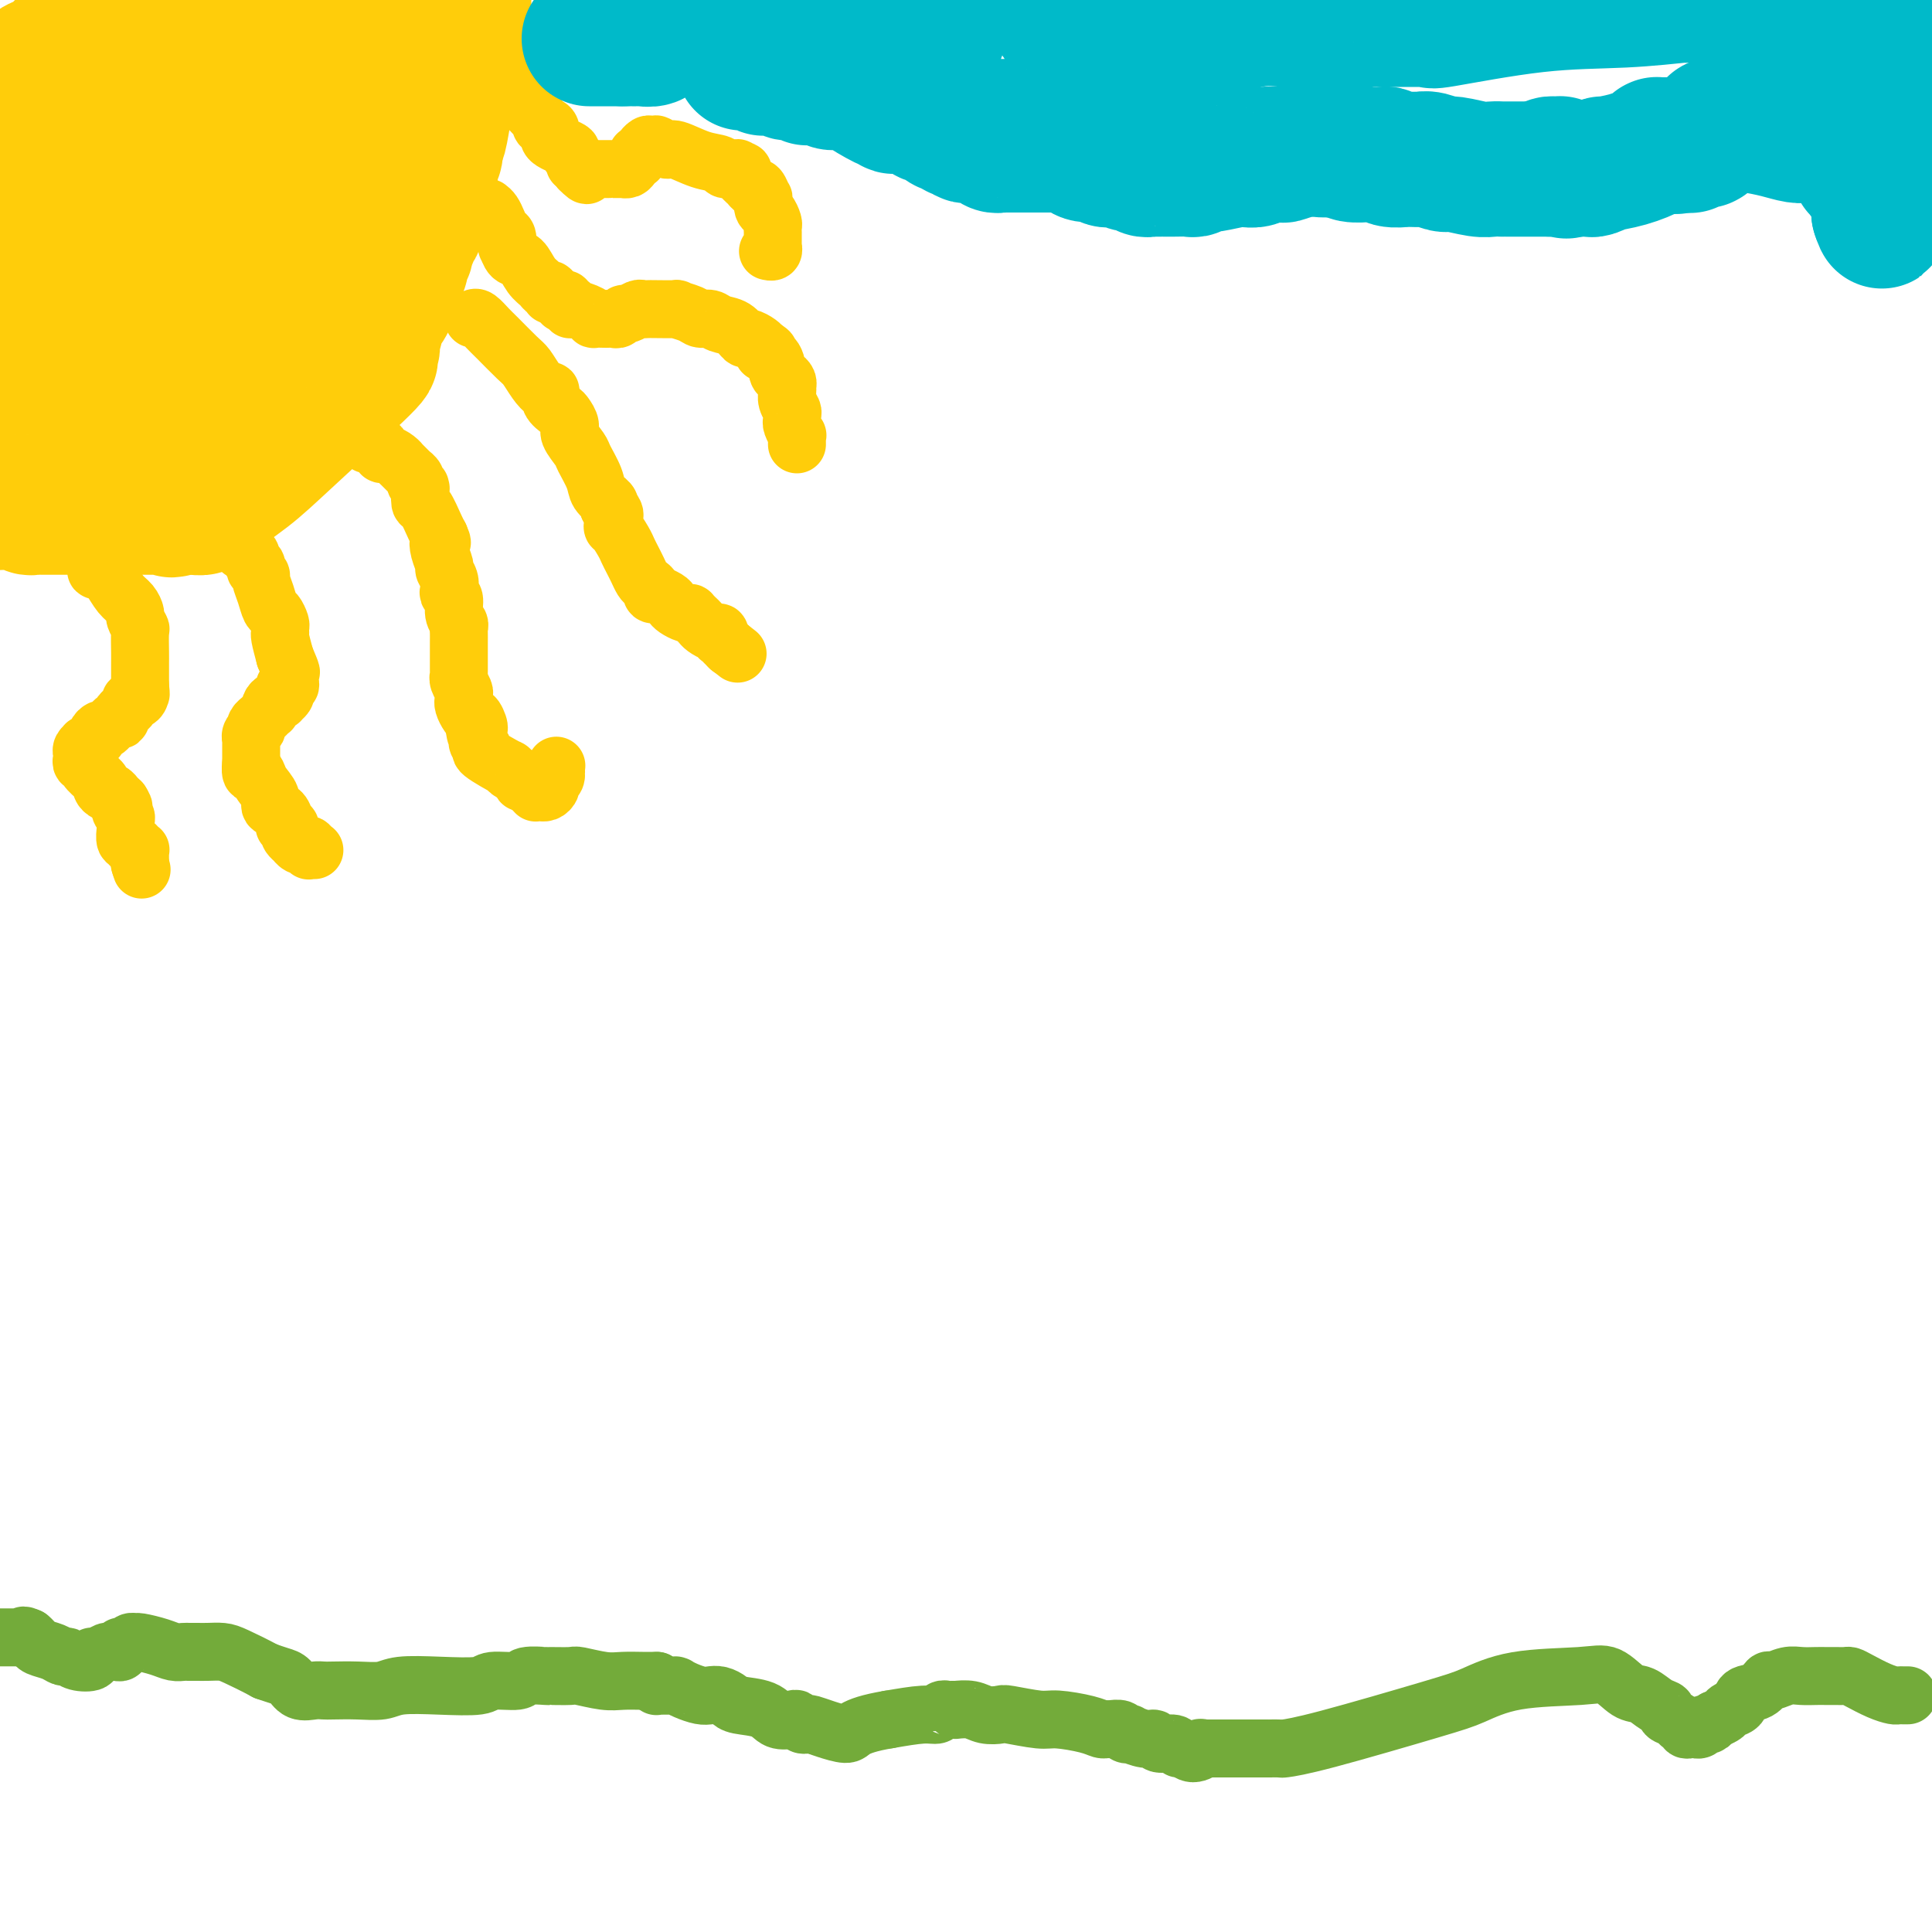 <svg viewBox='0 0 400 400' version='1.1' xmlns='http://www.w3.org/2000/svg' xmlns:xlink='http://www.w3.org/1999/xlink'><g fill='none' stroke='#FFCD0A' stroke-width='6' stroke-linecap='round' stroke-linejoin='round'><path d='M72,1c0.000,0.000 0.000,1.000 0,1'/><path d='M72,2c0.012,0.112 0.042,-0.110 0,0c-0.042,0.110 -0.155,0.550 0,1c0.155,0.450 0.577,0.908 1,1c0.423,0.092 0.846,-0.182 1,0c0.154,0.182 0.041,0.822 0,1c-0.041,0.178 -0.008,-0.104 0,0c0.008,0.104 -0.009,0.595 0,1c0.009,0.405 0.045,0.725 0,1c-0.045,0.275 -0.170,0.504 0,1c0.170,0.496 0.634,1.261 1,2c0.366,0.739 0.633,1.454 1,2c0.367,0.546 0.834,0.922 1,1c0.166,0.078 0.031,-0.141 0,0c-0.031,0.141 0.043,0.644 0,1c-0.043,0.356 -0.204,0.567 0,1c0.204,0.433 0.773,1.089 1,2c0.227,0.911 0.113,2.077 0,3c-0.113,0.923 -0.227,1.604 0,2c0.227,0.396 0.793,0.508 1,1c0.207,0.492 0.056,1.364 0,2c-0.056,0.636 -0.015,1.038 0,1c0.015,-0.038 0.004,-0.515 0,0c-0.004,0.515 0.000,2.021 0,3c-0.000,0.979 -0.004,1.432 0,2c0.004,0.568 0.015,1.252 0,2c-0.015,0.748 -0.057,1.559 0,2c0.057,0.441 0.211,0.510 0,1c-0.211,0.490 -0.788,1.401 -1,2c-0.212,0.599 -0.061,0.885 0,1c0.061,0.115 0.030,0.057 0,0'/><path d='M78,39c-0.113,2.615 0.106,1.152 0,1c-0.106,-0.152 -0.536,1.007 -1,2c-0.464,0.993 -0.962,1.820 -1,2c-0.038,0.180 0.383,-0.288 0,0c-0.383,0.288 -1.571,1.330 -2,2c-0.429,0.670 -0.099,0.967 0,1c0.099,0.033 -0.032,-0.199 0,0c0.032,0.199 0.228,0.830 0,1c-0.228,0.170 -0.880,-0.121 -1,0c-0.120,0.121 0.292,0.653 0,1c-0.292,0.347 -1.289,0.509 -1,0c0.289,-0.509 1.863,-1.689 0,1c-1.863,2.689 -7.164,9.246 -11,14c-3.836,4.754 -6.207,7.704 -8,10c-1.793,2.296 -3.007,3.940 -4,5c-0.993,1.060 -1.766,1.538 -2,2c-0.234,0.462 0.072,0.909 0,1c-0.072,0.091 -0.521,-0.172 -1,0c-0.479,0.172 -0.988,0.780 -1,1c-0.012,0.220 0.472,0.051 0,0c-0.472,-0.051 -1.901,0.014 -2,0c-0.099,-0.014 1.131,-0.109 0,0c-1.131,0.109 -4.621,0.422 -9,1c-4.379,0.578 -9.645,1.423 -12,2c-2.355,0.577 -1.800,0.887 -2,1c-0.200,0.113 -1.156,0.030 -2,0c-0.844,-0.030 -1.577,-0.008 -2,0c-0.423,0.008 -0.537,0.002 -1,0c-0.463,-0.002 -1.275,-0.001 -2,0c-0.725,0.001 -1.362,0.000 -2,0'/><path d='M11,87c-5.729,0.619 -3.051,0.166 -2,0c1.051,-0.166 0.474,-0.044 0,0c-0.474,0.044 -0.845,0.012 -1,0c-0.155,-0.012 -0.093,-0.003 0,0c0.093,0.003 0.215,0.001 0,0c-0.215,-0.001 -0.769,-0.000 -1,0c-0.231,0.000 -0.139,0.000 0,0c0.139,-0.000 0.324,-0.000 0,0c-0.324,0.000 -1.158,0.000 -2,0c-0.842,-0.000 -1.694,-0.000 -2,0c-0.306,0.000 -0.068,0.000 0,0c0.068,-0.000 -0.033,-0.000 0,0c0.033,0.000 0.201,0.000 0,0c-0.201,-0.000 -0.772,-0.000 -1,0c-0.228,0.000 -0.113,0.000 0,0c0.113,-0.000 0.223,-0.000 0,0c-0.223,0.000 -0.778,0.000 -1,0c-0.222,-0.000 -0.111,-0.000 0,0c0.111,0.000 0.222,0.000 0,0c-0.222,-0.000 -0.776,-0.000 -1,0c-0.224,0.000 -0.116,0.000 0,0c0.116,-0.000 0.241,-0.000 0,0c-0.241,0.000 -0.849,0.000 -1,0c-0.151,-0.000 0.155,-0.000 0,0c-0.155,0.000 -0.773,0.000 -1,0c-0.227,0.000 -0.065,0.000 0,0c0.065,0.000 0.032,0.000 0,0'/></g>
<g fill='none' stroke='#FFCD0A' stroke-width='28' stroke-linecap='round' stroke-linejoin='round'><path d='M65,5c-2.018,0.310 -4.037,0.619 -5,1c-0.963,0.381 -0.872,0.833 -1,1c-0.128,0.167 -0.477,0.048 -1,0c-0.523,-0.048 -1.222,-0.027 -2,0c-0.778,0.027 -1.636,0.060 -3,0c-1.364,-0.060 -3.233,-0.212 -4,0c-0.767,0.212 -0.432,0.789 -1,1c-0.568,0.211 -2.040,0.057 -3,0c-0.960,-0.057 -1.408,-0.016 -2,0c-0.592,0.016 -1.328,0.008 -2,0c-0.672,-0.008 -1.281,-0.017 -2,0c-0.719,0.017 -1.549,0.060 -2,0c-0.451,-0.060 -0.523,-0.224 -1,0c-0.477,0.224 -1.360,0.836 -2,1c-0.640,0.164 -1.038,-0.121 -1,0c0.038,0.121 0.510,0.648 0,1c-0.510,0.352 -2.003,0.529 -3,1c-0.997,0.471 -1.499,1.235 -2,2'/><path d='M28,13c-1.978,0.957 -2.422,0.849 -3,1c-0.578,0.151 -1.289,0.562 -2,1c-0.711,0.438 -1.423,0.902 -2,1c-0.577,0.098 -1.018,-0.171 -1,0c0.018,0.171 0.497,0.780 0,1c-0.497,0.220 -1.968,0.049 -3,0c-1.032,-0.049 -1.623,0.024 -2,0c-0.377,-0.024 -0.539,-0.146 -1,0c-0.461,0.146 -1.220,0.561 -2,1c-0.780,0.439 -1.581,0.901 -2,1c-0.419,0.099 -0.458,-0.166 -1,0c-0.542,0.166 -1.588,0.762 -2,1c-0.412,0.238 -0.190,0.116 0,0c0.190,-0.116 0.349,-0.227 0,0c-0.349,0.227 -1.207,0.793 -2,1c-0.793,0.207 -1.523,0.055 -2,0c-0.477,-0.055 -0.703,-0.015 -1,0c-0.297,0.015 -0.667,0.004 -1,0c-0.333,-0.004 -0.629,-0.001 -1,0c-0.371,0.001 -0.817,0.000 -1,0c-0.183,-0.000 -0.101,-0.000 0,0c0.101,0.000 0.223,0.000 0,0c-0.223,-0.000 -0.791,-0.000 -1,0c-0.209,0.000 -0.060,0.000 0,0c0.060,-0.000 0.030,-0.000 0,0'/><path d='M-1,20c-0.170,0.194 -0.340,0.389 0,0c0.340,-0.389 1.192,-1.361 2,-2c0.808,-0.639 1.574,-0.944 2,-1c0.426,-0.056 0.513,0.139 1,0c0.487,-0.139 1.373,-0.610 2,-1c0.627,-0.390 0.995,-0.697 1,-1c0.005,-0.303 -0.354,-0.602 0,-1c0.354,-0.398 1.419,-0.895 2,-1c0.581,-0.105 0.678,0.182 1,0c0.322,-0.182 0.870,-0.832 1,-1c0.130,-0.168 -0.157,0.147 0,0c0.157,-0.147 0.759,-0.757 1,-1c0.241,-0.243 0.121,-0.118 0,0c-0.121,0.118 -0.242,0.228 0,0c0.242,-0.228 0.849,-0.793 1,-1c0.151,-0.207 -0.152,-0.055 0,0c0.152,0.055 0.759,0.015 1,0c0.241,-0.015 0.116,-0.004 0,0c-0.116,0.004 -0.224,0.001 0,0c0.224,-0.001 0.778,-0.000 1,0c0.222,0.000 0.112,0.000 0,0c-0.112,-0.000 -0.224,-0.000 0,0c0.224,0.000 0.786,0.000 1,0c0.214,-0.000 0.081,-0.001 0,0c-0.081,0.001 -0.110,0.002 0,0c0.110,-0.002 0.358,-0.009 1,0c0.642,0.009 1.677,0.033 2,0c0.323,-0.033 -0.067,-0.124 1,1c1.067,1.124 3.591,3.464 5,5c1.409,1.536 1.705,2.268 2,3'/><path d='M27,19c2.253,2.640 1.886,4.739 2,6c0.114,1.261 0.710,1.685 1,2c0.290,0.315 0.275,0.523 0,1c-0.275,0.477 -0.809,1.223 -1,2c-0.191,0.777 -0.037,1.584 0,2c0.037,0.416 -0.042,0.440 0,1c0.042,0.560 0.204,1.656 0,2c-0.204,0.344 -0.772,-0.065 -1,0c-0.228,0.065 -0.114,0.605 0,1c0.114,0.395 0.227,0.646 0,1c-0.227,0.354 -0.793,0.812 -1,1c-0.207,0.188 -0.056,0.106 0,0c0.056,-0.106 0.015,-0.235 0,0c-0.015,0.235 -0.004,0.833 0,1c0.004,0.167 0.001,-0.096 0,0c-0.001,0.096 -0.000,0.550 0,1c0.000,0.450 0.000,0.895 0,1c-0.000,0.105 0.000,-0.131 0,0c-0.000,0.131 -0.000,0.630 0,1c0.000,0.370 0.001,0.613 0,1c-0.001,0.387 -0.004,0.920 0,1c0.004,0.080 0.016,-0.291 0,0c-0.016,0.291 -0.061,1.244 0,2c0.061,0.756 0.227,1.314 0,2c-0.227,0.686 -0.848,1.501 -1,2c-0.152,0.499 0.166,0.681 0,1c-0.166,0.319 -0.815,0.773 -1,1c-0.185,0.227 0.095,0.226 0,1c-0.095,0.774 -0.564,2.324 -1,3c-0.436,0.676 -0.839,0.479 -1,1c-0.161,0.521 -0.081,1.761 0,3'/><path d='M23,60c-1.023,5.150 -0.081,2.024 0,1c0.081,-1.024 -0.700,0.055 -1,1c-0.300,0.945 -0.119,1.756 0,2c0.119,0.244 0.176,-0.078 0,0c-0.176,0.078 -0.586,0.557 -1,1c-0.414,0.443 -0.833,0.850 -1,1c-0.167,0.150 -0.082,0.044 0,0c0.082,-0.044 0.162,-0.026 0,0c-0.162,0.026 -0.565,0.059 -1,0c-0.435,-0.059 -0.900,-0.212 -1,0c-0.100,0.212 0.166,0.789 0,1c-0.166,0.211 -0.762,0.057 -1,0c-0.238,-0.057 -0.116,-0.015 0,0c0.116,0.015 0.227,0.004 0,0c-0.227,-0.004 -0.793,-0.001 -1,0c-0.207,0.001 -0.054,0.000 0,0c0.054,-0.000 0.011,-0.000 0,0c-0.011,0.000 0.012,0.000 0,0c-0.012,-0.000 -0.060,-0.000 0,0c0.060,0.000 0.226,0.000 0,0c-0.226,-0.000 -0.844,-0.000 -1,0c-0.156,0.000 0.151,0.000 0,0c-0.151,-0.000 -0.759,-0.000 -1,0c-0.241,0.000 -0.116,0.000 0,0c0.116,-0.000 0.224,-0.000 0,0c-0.224,0.000 -0.778,0.000 -1,0c-0.222,-0.000 -0.112,-0.000 0,0c0.112,0.000 0.226,0.000 0,0c-0.226,-0.000 -0.792,-0.000 -1,0c-0.208,0.000 -0.060,0.000 0,0c0.060,-0.000 0.030,-0.000 0,0'/><path d='M12,67c-1.254,0.155 -0.387,0.041 0,0c0.387,-0.041 0.296,-0.010 0,0c-0.296,0.010 -0.798,-0.001 -1,0c-0.202,0.001 -0.106,0.014 0,0c0.106,-0.014 0.221,-0.056 0,0c-0.221,0.056 -0.777,0.211 -1,0c-0.223,-0.211 -0.111,-0.789 0,-1c0.111,-0.211 0.222,-0.057 0,0c-0.222,0.057 -0.776,0.017 -1,0c-0.224,-0.017 -0.117,-0.011 0,0c0.117,0.011 0.243,0.029 0,0c-0.243,-0.029 -0.854,-0.103 -1,0c-0.146,0.103 0.172,0.385 0,0c-0.172,-0.385 -0.836,-1.435 -1,-2c-0.164,-0.565 0.170,-0.645 0,-1c-0.170,-0.355 -0.845,-0.985 -1,-2c-0.155,-1.015 0.208,-2.417 0,-3c-0.208,-0.583 -0.989,-0.349 -1,-1c-0.011,-0.651 0.746,-2.188 1,-3c0.254,-0.812 0.003,-0.899 0,-1c-0.003,-0.101 0.240,-0.217 1,-1c0.760,-0.783 2.036,-2.233 3,-3c0.964,-0.767 1.617,-0.850 2,-1c0.383,-0.150 0.495,-0.366 1,-1c0.505,-0.634 1.403,-1.687 2,-2c0.597,-0.313 0.892,0.112 1,0c0.108,-0.112 0.029,-0.762 0,-1c-0.029,-0.238 -0.008,-0.064 0,0c0.008,0.064 0.002,0.017 0,0c-0.002,-0.017 -0.001,-0.005 0,0c0.001,0.005 0.000,0.002 0,0'/><path d='M16,44c1.769,-1.787 1.192,-1.253 1,-1c-0.192,0.253 -0.000,0.226 0,0c0.000,-0.226 -0.192,-0.651 0,-1c0.192,-0.349 0.768,-0.622 1,-1c0.232,-0.378 0.118,-0.861 0,-1c-0.118,-0.139 -0.242,0.066 0,0c0.242,-0.066 0.850,-0.402 1,-1c0.150,-0.598 -0.156,-1.459 0,-2c0.156,-0.541 0.775,-0.761 1,-1c0.225,-0.239 0.057,-0.495 0,-1c-0.057,-0.505 -0.001,-1.259 0,-2c0.001,-0.741 -0.051,-1.470 0,-2c0.051,-0.530 0.206,-0.860 0,-1c-0.206,-0.140 -0.773,-0.089 -1,0c-0.227,0.089 -0.112,0.216 0,0c0.112,-0.216 0.223,-0.776 0,-1c-0.223,-0.224 -0.778,-0.112 -1,0c-0.222,0.112 -0.111,0.224 0,0c0.111,-0.224 0.221,-0.785 0,-1c-0.221,-0.215 -0.773,-0.082 -1,0c-0.227,0.082 -0.127,0.115 0,0c0.127,-0.115 0.283,-0.378 0,0c-0.283,0.378 -1.004,1.398 -1,2c0.004,0.602 0.733,0.787 1,1c0.267,0.213 0.072,0.455 0,1c-0.072,0.545 -0.019,1.392 0,2c0.019,0.608 0.005,0.975 0,1c-0.005,0.025 -0.001,-0.292 0,0c0.001,0.292 0.000,1.194 0,2c-0.000,0.806 -0.000,1.516 0,2c0.000,0.484 0.000,0.742 0,1'/><path d='M17,40c0.089,1.909 0.812,0.681 1,1c0.188,0.319 -0.160,2.184 0,3c0.160,0.816 0.828,0.581 1,1c0.172,0.419 -0.151,1.491 0,2c0.151,0.509 0.777,0.455 1,1c0.223,0.545 0.045,1.689 0,2c-0.045,0.311 0.044,-0.211 0,0c-0.044,0.211 -0.222,1.155 0,2c0.222,0.845 0.843,1.592 1,2c0.157,0.408 -0.150,0.478 0,1c0.150,0.522 0.758,1.498 1,2c0.242,0.502 0.117,0.531 0,1c-0.117,0.469 -0.228,1.378 0,2c0.228,0.622 0.793,0.955 1,1c0.207,0.045 0.056,-0.199 0,0c-0.056,0.199 -0.016,0.841 0,1c0.016,0.159 0.007,-0.165 0,0c-0.007,0.165 -0.012,0.819 0,1c0.012,0.181 0.042,-0.110 0,0c-0.042,0.110 -0.155,0.621 0,1c0.155,0.379 0.577,0.626 1,1c0.423,0.374 0.848,0.874 1,1c0.152,0.126 0.033,-0.123 0,0c-0.033,0.123 0.021,0.618 0,1c-0.021,0.382 -0.117,0.652 0,1c0.117,0.348 0.447,0.776 1,1c0.553,0.224 1.328,0.245 2,1c0.672,0.755 1.242,2.244 2,3c0.758,0.756 1.704,0.781 2,1c0.296,0.219 -0.058,0.634 0,1c0.058,0.366 0.529,0.683 1,1'/><path d='M33,76c1.547,2.254 0.414,1.387 0,1c-0.414,-0.387 -0.110,-0.296 0,0c0.110,0.296 0.027,0.797 0,1c-0.027,0.203 0.004,0.107 0,0c-0.004,-0.107 -0.043,-0.224 0,0c0.043,0.224 0.167,0.788 0,1c-0.167,0.212 -0.626,0.072 -1,0c-0.374,-0.072 -0.664,-0.075 -1,0c-0.336,0.075 -0.720,0.227 -1,0c-0.280,-0.227 -0.456,-0.832 -1,-1c-0.544,-0.168 -1.455,0.100 -2,0c-0.545,-0.100 -0.724,-0.567 -1,-1c-0.276,-0.433 -0.647,-0.833 -1,-1c-0.353,-0.167 -0.686,-0.101 -1,0c-0.314,0.101 -0.610,0.237 -1,0c-0.390,-0.237 -0.875,-0.848 -1,-1c-0.125,-0.152 0.111,0.155 0,0c-0.111,-0.155 -0.569,-0.773 -1,-1c-0.431,-0.227 -0.836,-0.065 -1,0c-0.164,0.065 -0.086,0.031 0,0c0.086,-0.031 0.182,-0.061 0,0c-0.182,0.061 -0.641,0.212 -1,0c-0.359,-0.212 -0.617,-0.789 -1,-1c-0.383,-0.211 -0.890,-0.057 -1,0c-0.110,0.057 0.178,0.015 0,0c-0.178,-0.015 -0.821,-0.004 -1,0c-0.179,0.004 0.107,0.001 0,0c-0.107,-0.001 -0.606,-0.000 -1,0c-0.394,0.000 -0.684,0.000 -1,0c-0.316,-0.000 -0.658,-0.000 -1,0'/><path d='M13,73c-2.808,-0.928 -1.330,-0.249 -1,0c0.330,0.249 -0.490,0.067 -1,0c-0.510,-0.067 -0.711,-0.018 -1,0c-0.289,0.018 -0.666,0.005 -1,0c-0.334,-0.005 -0.625,-0.002 -1,0c-0.375,0.002 -0.835,0.004 -1,0c-0.165,-0.004 -0.034,-0.015 0,0c0.034,0.015 -0.030,0.057 0,0c0.030,-0.057 0.153,-0.211 0,0c-0.153,0.211 -0.581,0.788 -1,1c-0.419,0.212 -0.830,0.061 -1,0c-0.170,-0.061 -0.098,-0.031 0,0c0.098,0.031 0.221,0.065 0,0c-0.221,-0.065 -0.787,-0.228 -1,0c-0.213,0.228 -0.073,0.846 0,1c0.073,0.154 0.080,-0.155 0,0c-0.080,0.155 -0.247,0.774 0,1c0.247,0.226 0.908,0.061 1,0c0.092,-0.061 -0.385,-0.016 0,0c0.385,0.016 1.630,0.004 2,0c0.370,-0.004 -0.136,-0.001 0,0c0.136,0.001 0.915,0.000 2,0c1.085,-0.000 2.476,-0.000 4,0c1.524,0.000 3.180,0.001 4,0c0.820,-0.001 0.805,-0.004 1,0c0.195,0.004 0.602,0.015 1,0c0.398,-0.015 0.787,-0.056 1,0c0.213,0.056 0.250,0.207 1,0c0.750,-0.207 2.214,-0.774 3,-1c0.786,-0.226 0.893,-0.113 1,0'/><path d='M25,75c3.880,-0.083 3.081,-0.791 3,-1c-0.081,-0.209 0.557,0.080 1,0c0.443,-0.080 0.692,-0.529 1,-1c0.308,-0.471 0.675,-0.964 1,-1c0.325,-0.036 0.609,0.383 1,0c0.391,-0.383 0.889,-1.570 1,-2c0.111,-0.430 -0.167,-0.104 0,0c0.167,0.104 0.777,-0.015 1,0c0.223,0.015 0.060,0.163 0,0c-0.060,-0.163 -0.016,-0.636 0,-1c0.016,-0.364 0.005,-0.619 0,-1c-0.005,-0.381 -0.003,-0.889 0,-1c0.003,-0.111 0.008,0.173 0,0c-0.008,-0.173 -0.027,-0.805 0,-1c0.027,-0.195 0.101,0.046 0,0c-0.101,-0.046 -0.377,-0.380 0,-1c0.377,-0.620 1.406,-1.526 2,-2c0.594,-0.474 0.751,-0.518 1,-1c0.249,-0.482 0.588,-1.403 1,-2c0.412,-0.597 0.897,-0.869 1,-1c0.103,-0.131 -0.177,-0.121 0,0c0.177,0.121 0.812,0.351 1,0c0.188,-0.351 -0.069,-1.285 1,-2c1.069,-0.715 3.465,-1.213 5,-2c1.535,-0.787 2.209,-1.864 4,-3c1.791,-1.136 4.701,-2.332 6,-3c1.299,-0.668 0.989,-0.809 1,-1c0.011,-0.191 0.343,-0.433 1,-1c0.657,-0.567 1.638,-1.460 2,-2c0.362,-0.540 0.103,-0.726 0,-1c-0.103,-0.274 -0.052,-0.637 0,-1'/><path d='M60,43c5.639,-5.131 2.238,-1.959 1,-1c-1.238,0.959 -0.311,-0.293 0,-1c0.311,-0.707 0.007,-0.867 0,-1c-0.007,-0.133 0.284,-0.238 1,-1c0.716,-0.762 1.856,-2.180 3,-4c1.144,-1.820 2.293,-4.043 3,-5c0.707,-0.957 0.974,-0.649 1,-1c0.026,-0.351 -0.189,-1.362 0,-2c0.189,-0.638 0.783,-0.902 1,-1c0.217,-0.098 0.058,-0.029 0,0c-0.058,0.029 -0.016,0.019 0,0c0.016,-0.019 0.004,-0.046 0,0c-0.004,0.046 -0.001,0.166 0,0c0.001,-0.166 0.001,-0.618 0,-1c-0.001,-0.382 -0.004,-0.695 0,-1c0.004,-0.305 0.015,-0.603 0,-1c-0.015,-0.397 -0.057,-0.895 0,-1c0.057,-0.105 0.211,0.182 0,0c-0.211,-0.182 -0.789,-0.832 -1,-1c-0.211,-0.168 -0.057,0.148 0,0c0.057,-0.148 0.015,-0.758 0,-1c-0.015,-0.242 -0.004,-0.116 0,0c0.004,0.116 0.002,0.224 0,0c-0.002,-0.224 -0.004,-0.778 0,-1c0.004,-0.222 0.015,-0.112 0,0c-0.015,0.112 -0.056,0.226 0,0c0.056,-0.226 0.208,-0.793 0,-1c-0.208,-0.207 -0.777,-0.056 -1,0c-0.223,0.056 -0.098,0.015 0,0c0.098,-0.015 0.171,-0.004 0,0c-0.171,0.004 -0.585,0.002 -1,0'/><path d='M67,18c-0.644,-1.150 -0.754,-1.026 -1,-1c-0.246,0.026 -0.629,-0.046 -1,0c-0.371,0.046 -0.731,0.208 -1,0c-0.269,-0.208 -0.449,-0.788 -1,-1c-0.551,-0.212 -1.475,-0.057 -2,0c-0.525,0.057 -0.652,0.014 -1,0c-0.348,-0.014 -0.915,0.000 -1,0c-0.085,-0.000 0.314,-0.015 0,0c-0.314,0.015 -1.341,0.060 -2,0c-0.659,-0.060 -0.950,-0.225 -1,0c-0.050,0.225 0.143,0.839 0,1c-0.143,0.161 -0.620,-0.131 -1,0c-0.380,0.131 -0.661,0.687 -1,1c-0.339,0.313 -0.734,0.385 -1,1c-0.266,0.615 -0.402,1.774 -1,3c-0.598,1.226 -1.658,2.520 -2,3c-0.342,0.480 0.034,0.148 0,1c-0.034,0.852 -0.477,2.889 -1,4c-0.523,1.111 -1.127,1.295 -2,2c-0.873,0.705 -2.015,1.929 -3,3c-0.985,1.071 -1.811,1.989 -3,3c-1.189,1.011 -2.739,2.116 -4,3c-1.261,0.884 -2.232,1.546 -3,2c-0.768,0.454 -1.334,0.699 -2,1c-0.666,0.301 -1.432,0.659 -2,1c-0.568,0.341 -0.937,0.665 -1,1c-0.063,0.335 0.179,0.681 0,1c-0.179,0.319 -0.780,0.611 -1,1c-0.220,0.389 -0.059,0.874 0,1c0.059,0.126 0.017,-0.107 0,0c-0.017,0.107 -0.008,0.553 0,1'/><path d='M28,50c-3.248,3.260 -0.869,1.409 0,1c0.869,-0.409 0.229,0.622 0,1c-0.229,0.378 -0.046,0.101 0,0c0.046,-0.101 -0.044,-0.027 0,0c0.044,0.027 0.222,0.007 0,0c-0.222,-0.007 -0.843,-0.002 -1,0c-0.157,0.002 0.150,0.001 0,0c-0.150,-0.001 -0.759,-0.000 -1,0c-0.241,0.000 -0.116,0.001 0,0c0.116,-0.001 0.221,-0.005 0,0c-0.221,0.005 -0.769,0.017 -1,0c-0.231,-0.017 -0.146,-0.064 0,0c0.146,0.064 0.353,0.238 0,0c-0.353,-0.238 -1.264,-0.888 -2,-1c-0.736,-0.112 -1.295,0.315 -2,0c-0.705,-0.315 -1.555,-1.373 -2,-2c-0.445,-0.627 -0.486,-0.824 -1,-1c-0.514,-0.176 -1.500,-0.330 -2,-1c-0.500,-0.670 -0.515,-1.858 -1,-3c-0.485,-1.142 -1.441,-2.240 -2,-3c-0.559,-0.760 -0.722,-1.181 -1,-2c-0.278,-0.819 -0.670,-2.036 -1,-3c-0.330,-0.964 -0.596,-1.677 -1,-2c-0.404,-0.323 -0.944,-0.258 -1,-1c-0.056,-0.742 0.374,-2.293 0,-3c-0.374,-0.707 -1.550,-0.571 -2,-1c-0.450,-0.429 -0.172,-1.424 0,-2c0.172,-0.576 0.239,-0.732 0,-1c-0.239,-0.268 -0.782,-0.648 -1,-1c-0.218,-0.352 -0.109,-0.676 0,-1'/><path d='M6,24c-1.530,-3.514 -0.355,-0.798 0,0c0.355,0.798 -0.108,-0.323 0,-1c0.108,-0.677 0.789,-0.911 1,-1c0.211,-0.089 -0.048,-0.032 0,0c0.048,0.032 0.402,0.038 1,0c0.598,-0.038 1.441,-0.121 2,0c0.559,0.121 0.835,0.444 1,1c0.165,0.556 0.220,1.343 1,2c0.780,0.657 2.286,1.184 3,2c0.714,0.816 0.636,1.921 1,3c0.364,1.079 1.169,2.130 2,3c0.831,0.870 1.687,1.557 2,2c0.313,0.443 0.083,0.641 0,1c-0.083,0.359 -0.020,0.880 0,1c0.020,0.120 -0.005,-0.162 0,0c0.005,0.162 0.038,0.769 0,1c-0.038,0.231 -0.146,0.088 0,1c0.146,0.912 0.547,2.879 1,4c0.453,1.121 0.957,1.396 1,2c0.043,0.604 -0.377,1.538 0,2c0.377,0.462 1.551,0.453 2,1c0.449,0.547 0.175,1.650 0,2c-0.175,0.350 -0.250,-0.053 0,0c0.250,0.053 0.826,0.562 1,1c0.174,0.438 -0.055,0.803 0,1c0.055,0.197 0.392,0.224 1,1c0.608,0.776 1.486,2.299 2,3c0.514,0.701 0.664,0.580 1,1c0.336,0.420 0.860,1.382 1,2c0.140,0.618 -0.103,0.891 0,1c0.103,0.109 0.551,0.055 1,0'/><path d='M31,60c2.475,5.328 0.664,2.149 0,1c-0.664,-1.149 -0.179,-0.266 0,0c0.179,0.266 0.052,-0.084 0,0c-0.052,0.084 -0.028,0.600 0,1c0.028,0.400 0.059,0.682 0,1c-0.059,0.318 -0.209,0.673 0,1c0.209,0.327 0.778,0.626 1,1c0.222,0.374 0.097,0.822 0,1c-0.097,0.178 -0.167,0.086 0,0c0.167,-0.086 0.570,-0.167 1,0c0.430,0.167 0.889,0.581 1,1c0.111,0.419 -0.124,0.844 0,1c0.124,0.156 0.608,0.042 1,0c0.392,-0.042 0.692,-0.011 1,0c0.308,0.011 0.622,0.003 1,0c0.378,-0.003 0.818,-0.001 1,0c0.182,0.001 0.105,0.000 0,0c-0.105,-0.000 -0.239,-0.000 0,0c0.239,0.000 0.852,0.000 1,0c0.148,-0.000 -0.170,-0.000 0,0c0.170,0.000 0.829,0.000 1,0c0.171,-0.000 -0.147,-0.000 0,0c0.147,0.000 0.760,0.001 1,0c0.240,-0.001 0.109,-0.003 0,0c-0.109,0.003 -0.195,0.011 0,0c0.195,-0.011 0.671,-0.040 1,0c0.329,0.040 0.511,0.149 1,0c0.489,-0.149 1.286,-0.555 2,-1c0.714,-0.445 1.346,-0.927 2,-1c0.654,-0.073 1.330,0.265 2,0c0.670,-0.265 1.335,-1.132 2,-2'/><path d='M51,64c2.852,-0.554 1.481,0.061 1,0c-0.481,-0.061 -0.073,-0.798 0,-1c0.073,-0.202 -0.190,0.131 0,0c0.190,-0.131 0.835,-0.728 1,-1c0.165,-0.272 -0.148,-0.220 0,-1c0.148,-0.780 0.757,-2.390 1,-4c0.243,-1.610 0.121,-3.218 0,-4c-0.121,-0.782 -0.240,-0.739 0,-1c0.240,-0.261 0.840,-0.827 1,-1c0.160,-0.173 -0.120,0.048 0,0c0.120,-0.048 0.638,-0.364 1,-1c0.362,-0.636 0.566,-1.591 2,-2c1.434,-0.409 4.096,-0.273 6,-1c1.904,-0.727 3.050,-2.316 5,-3c1.950,-0.684 4.704,-0.463 7,-1c2.296,-0.537 4.136,-1.832 6,-3c1.864,-1.168 3.753,-2.211 5,-3c1.247,-0.789 1.851,-1.325 2,-2c0.149,-0.675 -0.156,-1.487 0,-2c0.156,-0.513 0.774,-0.725 1,-1c0.226,-0.275 0.062,-0.613 0,-1c-0.062,-0.387 -0.020,-0.822 0,-1c0.020,-0.178 0.020,-0.100 0,0c-0.020,0.100 -0.058,0.220 0,0c0.058,-0.220 0.211,-0.781 0,-1c-0.211,-0.219 -0.788,-0.098 -1,0c-0.212,0.098 -0.061,0.171 0,0c0.061,-0.171 0.030,-0.585 0,-1'/><path d='M89,28c0.354,-1.559 0.238,-0.956 0,-1c-0.238,-0.044 -0.600,-0.734 -1,-1c-0.400,-0.266 -0.840,-0.109 -1,0c-0.160,0.109 -0.042,0.170 0,0c0.042,-0.170 0.007,-0.572 0,-1c-0.007,-0.428 0.012,-0.883 0,-1c-0.012,-0.117 -0.056,0.105 0,0c0.056,-0.105 0.211,-0.538 0,-1c-0.211,-0.462 -0.789,-0.954 -1,-1c-0.211,-0.046 -0.057,0.355 0,0c0.057,-0.355 0.015,-1.465 0,-2c-0.015,-0.535 -0.004,-0.496 0,-1c0.004,-0.504 0.001,-1.552 0,-2c-0.001,-0.448 -0.000,-0.295 0,-1c0.000,-0.705 -0.000,-2.266 0,-3c0.000,-0.734 0.000,-0.641 0,-1c-0.000,-0.359 -0.001,-1.169 0,-2c0.001,-0.831 0.004,-1.681 0,-2c-0.004,-0.319 -0.016,-0.107 0,0c0.016,0.107 0.060,0.109 0,0c-0.060,-0.109 -0.222,-0.328 0,-1c0.222,-0.672 0.829,-1.796 1,-3c0.171,-1.204 -0.094,-2.487 0,-4c0.094,-1.513 0.547,-3.257 1,-5'/><path d='M96,-1c-0.000,-0.314 -0.000,-0.629 0,0c0.000,0.629 0.000,2.201 0,3c-0.000,0.799 -0.000,0.826 0,1c0.000,0.174 0.000,0.494 0,1c-0.000,0.506 -0.000,1.197 0,2c0.000,0.803 0.000,1.717 0,2c-0.000,0.283 -0.000,-0.064 0,0c0.000,0.064 0.001,0.541 0,1c-0.001,0.459 -0.004,0.900 0,1c0.004,0.100 0.016,-0.142 0,0c-0.016,0.142 -0.060,0.667 0,1c0.060,0.333 0.222,0.473 0,1c-0.222,0.527 -0.829,1.439 -1,2c-0.171,0.561 0.095,0.770 0,1c-0.095,0.230 -0.550,0.482 -1,1c-0.450,0.518 -0.894,1.301 -1,2c-0.106,0.699 0.125,1.313 0,2c-0.125,0.687 -0.607,1.449 -1,3c-0.393,1.551 -0.697,3.893 -1,5c-0.303,1.107 -0.603,0.979 -1,2c-0.397,1.021 -0.890,3.192 -1,5c-0.110,1.808 0.163,3.254 0,4c-0.163,0.746 -0.762,0.791 -1,1c-0.238,0.209 -0.116,0.581 0,1c0.116,0.419 0.227,0.886 0,1c-0.227,0.114 -0.792,-0.123 -1,0c-0.208,0.123 -0.059,0.607 0,1c0.059,0.393 0.030,0.697 0,1'/><path d='M87,44c-1.408,4.952 -0.429,1.333 0,0c0.429,-1.333 0.307,-0.378 0,0c-0.307,0.378 -0.799,0.180 -1,0c-0.201,-0.180 -0.110,-0.343 0,0c0.110,0.343 0.241,1.191 0,2c-0.241,0.809 -0.853,1.578 -1,2c-0.147,0.422 0.172,0.498 0,1c-0.172,0.502 -0.833,1.430 -1,2c-0.167,0.570 0.162,0.781 0,1c-0.162,0.219 -0.813,0.445 -1,1c-0.187,0.555 0.090,1.438 0,2c-0.090,0.562 -0.549,0.804 -1,2c-0.451,1.196 -0.896,3.347 -1,4c-0.104,0.653 0.131,-0.193 0,0c-0.131,0.193 -0.628,1.425 -1,2c-0.372,0.575 -0.620,0.491 -1,1c-0.380,0.509 -0.893,1.609 -1,2c-0.107,0.391 0.191,0.072 0,1c-0.191,0.928 -0.871,3.104 -1,4c-0.129,0.896 0.293,0.513 0,1c-0.293,0.487 -1.302,1.844 -1,2c0.302,0.156 1.913,-0.887 -1,2c-2.913,2.887 -10.352,9.706 -15,14c-4.648,4.294 -6.505,6.065 -9,8c-2.495,1.935 -5.629,4.035 -7,5c-1.371,0.965 -0.980,0.794 -1,1c-0.020,0.206 -0.453,0.787 -1,1c-0.547,0.213 -1.208,0.057 -2,0c-0.792,-0.057 -1.713,-0.015 -2,0c-0.287,0.015 0.061,0.004 0,0c-0.061,-0.004 -0.530,-0.002 -1,0'/><path d='M37,105c-2.344,1.083 -1.204,0.290 -1,0c0.204,-0.290 -0.527,-0.078 -1,0c-0.473,0.078 -0.689,0.021 -1,0c-0.311,-0.021 -0.716,-0.006 -1,0c-0.284,0.006 -0.448,0.001 -1,0c-0.552,-0.001 -1.494,-0.000 -2,0c-0.506,0.000 -0.577,0.000 -1,0c-0.423,-0.000 -1.198,-0.000 -2,0c-0.802,0.000 -1.632,0.000 -2,0c-0.368,-0.000 -0.274,-0.000 -1,0c-0.726,0.000 -2.272,0.000 -3,0c-0.728,-0.000 -0.637,-0.000 -1,0c-0.363,0.000 -1.181,0.000 -2,0c-0.819,-0.000 -1.638,-0.000 -2,0c-0.362,0.000 -0.268,0.000 -1,0c-0.732,-0.000 -2.290,-0.000 -3,0c-0.710,0.000 -0.571,0.001 -1,0c-0.429,-0.001 -1.424,-0.004 -2,0c-0.576,0.004 -0.731,0.015 -1,0c-0.269,-0.015 -0.650,-0.057 -1,0c-0.350,0.057 -0.668,0.211 -1,0c-0.332,-0.211 -0.677,-0.789 -1,-1c-0.323,-0.211 -0.622,-0.057 -1,0c-0.378,0.057 -0.833,0.015 -1,0c-0.167,-0.015 -0.047,-0.004 0,0c0.047,0.004 0.020,0.001 0,0c-0.020,-0.001 -0.033,-0.000 0,0c0.033,0.000 0.112,0.000 0,0c-0.112,-0.000 -0.415,-0.000 -1,0c-0.585,0.000 -1.453,0.000 -2,0c-0.547,-0.000 -0.774,-0.000 -1,0'/><path d='M-1,104c-6.133,-0.111 -2.467,0.111 -1,0c1.467,-0.111 0.733,-0.556 0,-1'/></g>
<g fill='none' stroke='#FFCD0A' stroke-width='12' stroke-linecap='round' stroke-linejoin='round'><path d='M49,113c0.444,-0.120 0.889,-0.240 1,0c0.111,0.240 -0.110,0.839 0,1c0.110,0.161 0.551,-0.116 1,0c0.449,0.116 0.905,0.623 1,1c0.095,0.377 -0.172,0.622 0,1c0.172,0.378 0.782,0.889 1,1c0.218,0.111 0.044,-0.179 0,0c-0.044,0.179 0.044,0.827 0,1c-0.044,0.173 -0.219,-0.129 0,0c0.219,0.129 0.832,0.688 1,1c0.168,0.312 -0.109,0.378 0,1c0.109,0.622 0.604,1.802 1,3c0.396,1.198 0.695,2.416 1,3c0.305,0.584 0.618,0.535 1,1c0.382,0.465 0.835,1.445 1,2c0.165,0.555 0.044,0.685 0,1c-0.044,0.315 -0.009,0.814 0,1c0.009,0.186 -0.008,0.060 0,0c0.008,-0.060 0.041,-0.055 0,0c-0.041,0.055 -0.154,0.158 0,1c0.154,0.842 0.577,2.421 1,4'/><path d='M59,136c1.774,4.174 1.208,3.108 1,3c-0.208,-0.108 -0.060,0.741 0,1c0.060,0.259 0.030,-0.071 0,0c-0.030,0.071 -0.059,0.544 0,1c0.059,0.456 0.208,0.897 0,1c-0.208,0.103 -0.773,-0.130 -1,0c-0.227,0.130 -0.116,0.622 0,1c0.116,0.378 0.238,0.640 0,1c-0.238,0.360 -0.834,0.818 -1,1c-0.166,0.182 0.100,0.086 0,0c-0.100,-0.086 -0.565,-0.164 -1,0c-0.435,0.164 -0.838,0.570 -1,1c-0.162,0.430 -0.081,0.885 0,1c0.081,0.115 0.162,-0.110 0,0c-0.162,0.110 -0.565,0.555 -1,1c-0.435,0.445 -0.900,0.889 -1,1c-0.100,0.111 0.166,-0.111 0,0c-0.166,0.111 -0.762,0.556 -1,1c-0.238,0.444 -0.116,0.888 0,1c0.116,0.112 0.227,-0.110 0,0c-0.227,0.110 -0.793,0.550 -1,1c-0.207,0.450 -0.055,0.909 0,1c0.055,0.091 0.015,-0.186 0,0c-0.015,0.186 -0.004,0.836 0,1c0.004,0.164 0.001,-0.159 0,0c-0.001,0.159 -0.000,0.799 0,1c0.000,0.201 0.000,-0.039 0,0c-0.000,0.039 -0.000,0.357 0,1c0.000,0.643 0.000,1.612 0,2c-0.000,0.388 -0.000,0.194 0,0'/><path d='M52,158c0.014,0.801 0.050,-0.196 0,0c-0.050,0.196 -0.187,1.587 0,2c0.187,0.413 0.698,-0.150 1,0c0.302,0.150 0.396,1.013 1,2c0.604,0.987 1.717,2.096 2,3c0.283,0.904 -0.265,1.601 0,2c0.265,0.399 1.343,0.498 2,1c0.657,0.502 0.894,1.405 1,2c0.106,0.595 0.080,0.880 0,1c-0.080,0.120 -0.214,0.075 0,0c0.214,-0.075 0.774,-0.179 1,0c0.226,0.179 0.116,0.640 0,1c-0.116,0.360 -0.238,0.618 0,1c0.238,0.382 0.834,0.887 1,1c0.166,0.113 -0.100,-0.166 0,0c0.100,0.166 0.566,0.775 1,1c0.434,0.225 0.834,0.064 1,0c0.166,-0.064 0.096,-0.031 0,0c-0.096,0.031 -0.218,0.061 0,0c0.218,-0.061 0.776,-0.212 1,0c0.224,0.212 0.112,0.789 0,1c-0.112,0.211 -0.226,0.057 0,0c0.226,-0.057 0.792,-0.015 1,0c0.208,0.015 0.060,0.004 0,0c-0.060,-0.004 -0.030,-0.002 0,0'/><path d='M76,92c0.728,-0.081 1.455,-0.163 2,0c0.545,0.163 0.907,0.570 1,1c0.093,0.430 -0.082,0.884 0,1c0.082,0.116 0.422,-0.105 1,0c0.578,0.105 1.394,0.535 2,1c0.606,0.465 1.004,0.965 1,1c-0.004,0.035 -0.408,-0.394 0,0c0.408,0.394 1.630,1.612 2,2c0.370,0.388 -0.111,-0.053 0,0c0.111,0.053 0.815,0.600 1,1c0.185,0.400 -0.147,0.654 0,1c0.147,0.346 0.773,0.783 1,1c0.227,0.217 0.053,0.215 0,0c-0.053,-0.215 0.013,-0.643 0,0c-0.013,0.643 -0.107,2.358 0,3c0.107,0.642 0.413,0.211 1,1c0.587,0.789 1.453,2.797 2,4c0.547,1.203 0.773,1.602 1,2'/><path d='M91,111c0.946,2.162 0.310,1.069 0,1c-0.310,-0.069 -0.293,0.888 0,2c0.293,1.112 0.862,2.378 1,3c0.138,0.622 -0.155,0.599 0,1c0.155,0.401 0.759,1.227 1,2c0.241,0.773 0.121,1.492 0,2c-0.121,0.508 -0.243,0.805 0,1c0.243,0.195 0.850,0.289 1,1c0.150,0.711 -0.156,2.039 0,3c0.156,0.961 0.774,1.557 1,2c0.226,0.443 0.061,0.735 0,1c-0.061,0.265 -0.016,0.505 0,1c0.016,0.495 0.004,1.247 0,2c-0.004,0.753 -0.001,1.507 0,2c0.001,0.493 0.000,0.725 0,1c-0.000,0.275 -0.000,0.595 0,1c0.000,0.405 -0.000,0.897 0,1c0.000,0.103 0.000,-0.183 0,0c-0.000,0.183 -0.001,0.836 0,1c0.001,0.164 0.004,-0.159 0,0c-0.004,0.159 -0.015,0.802 0,1c0.015,0.198 0.057,-0.048 0,0c-0.057,0.048 -0.211,0.391 0,1c0.211,0.609 0.788,1.486 1,2c0.212,0.514 0.060,0.666 0,1c-0.060,0.334 -0.027,0.849 0,1c0.027,0.151 0.048,-0.063 0,0c-0.048,0.063 -0.167,0.401 0,1c0.167,0.599 0.619,1.457 1,2c0.381,0.543 0.690,0.772 1,1'/><path d='M98,149c1.022,5.835 0.078,1.423 0,0c-0.078,-1.423 0.711,0.145 1,1c0.289,0.855 0.078,0.999 0,1c-0.078,0.001 -0.022,-0.141 0,0c0.022,0.141 0.011,0.563 0,1c-0.011,0.437 -0.022,0.888 0,1c0.022,0.112 0.077,-0.116 0,0c-0.077,0.116 -0.288,0.577 0,1c0.288,0.423 1.074,0.810 1,1c-0.074,0.190 -1.007,0.183 0,1c1.007,0.817 3.953,2.457 5,3c1.047,0.543 0.193,-0.012 0,0c-0.193,0.012 0.273,0.592 1,1c0.727,0.408 1.715,0.644 2,1c0.285,0.356 -0.134,0.831 0,1c0.134,0.169 0.819,0.031 1,0c0.181,-0.031 -0.144,0.043 0,0c0.144,-0.043 0.757,-0.204 1,0c0.243,0.204 0.117,0.773 0,1c-0.117,0.227 -0.223,0.114 0,0c0.223,-0.114 0.777,-0.227 1,0c0.223,0.227 0.115,0.794 0,1c-0.115,0.206 -0.237,0.052 0,0c0.237,-0.052 0.833,-0.003 1,0c0.167,0.003 -0.095,-0.040 0,0c0.095,0.040 0.548,0.163 1,0c0.452,-0.163 0.905,-0.611 1,-1c0.095,-0.389 -0.167,-0.720 0,-1c0.167,-0.280 0.762,-0.509 1,-1c0.238,-0.491 0.119,-1.246 0,-2'/><path d='M115,159c0.333,-0.833 0.167,-0.417 0,0'/><path d='M106,19c0.301,0.444 0.602,0.889 1,1c0.398,0.111 0.894,-0.111 1,0c0.106,0.111 -0.179,0.555 0,1c0.179,0.445 0.823,0.893 1,1c0.177,0.107 -0.111,-0.125 0,0c0.111,0.125 0.621,0.607 1,1c0.379,0.393 0.628,0.696 1,1c0.372,0.304 0.866,0.609 1,1c0.134,0.391 -0.092,0.868 0,1c0.092,0.132 0.503,-0.081 1,0c0.497,0.081 1.079,0.455 1,1c-0.079,0.545 -0.821,1.260 0,2c0.821,0.740 3.205,1.504 4,2c0.795,0.496 0.003,0.725 0,1c-0.003,0.275 0.784,0.596 1,1c0.216,0.404 -0.138,0.892 0,1c0.138,0.108 0.768,-0.163 1,0c0.232,0.163 0.066,0.761 0,1c-0.066,0.239 -0.033,0.120 0,0'/><path d='M120,35c2.388,2.475 1.357,0.663 1,0c-0.357,-0.663 -0.040,-0.178 0,0c0.040,0.178 -0.197,0.048 0,0c0.197,-0.048 0.830,-0.013 1,0c0.170,0.013 -0.122,0.003 0,0c0.122,-0.003 0.657,-0.001 1,0c0.343,0.001 0.492,0.000 1,0c0.508,-0.000 1.375,-0.000 2,0c0.625,0.000 1.008,0.001 1,0c-0.008,-0.001 -0.406,-0.003 0,0c0.406,0.003 1.615,0.011 2,0c0.385,-0.011 -0.055,-0.040 0,0c0.055,0.040 0.603,0.150 1,0c0.397,-0.150 0.641,-0.561 1,-1c0.359,-0.439 0.832,-0.906 1,-1c0.168,-0.094 0.030,0.186 0,0c-0.030,-0.186 0.048,-0.838 0,-1c-0.048,-0.162 -0.220,0.167 0,0c0.220,-0.167 0.833,-0.829 1,-1c0.167,-0.171 -0.113,0.151 0,0c0.113,-0.151 0.617,-0.774 1,-1c0.383,-0.226 0.645,-0.056 1,0c0.355,0.056 0.802,-0.001 1,0c0.198,0.001 0.145,0.060 0,0c-0.145,-0.060 -0.382,-0.238 0,0c0.382,0.238 1.383,0.890 2,1c0.617,0.110 0.850,-0.324 2,0c1.150,0.324 3.215,1.406 5,2c1.785,0.594 3.288,0.698 4,1c0.712,0.302 0.632,0.800 1,1c0.368,0.200 1.184,0.100 2,0'/><path d='M152,35c3.027,0.791 1.595,0.268 1,0c-0.595,-0.268 -0.353,-0.279 0,0c0.353,0.279 0.815,0.850 1,1c0.185,0.150 0.091,-0.120 0,0c-0.091,0.120 -0.178,0.629 0,1c0.178,0.371 0.622,0.605 1,1c0.378,0.395 0.689,0.950 1,1c0.311,0.050 0.622,-0.405 1,0c0.378,0.405 0.823,1.670 1,2c0.177,0.330 0.086,-0.277 0,0c-0.086,0.277 -0.167,1.437 0,2c0.167,0.563 0.581,0.529 1,1c0.419,0.471 0.844,1.447 1,2c0.156,0.553 0.042,0.683 0,1c-0.042,0.317 -0.011,0.821 0,1c0.011,0.179 0.003,0.034 0,0c-0.003,-0.034 -0.001,0.043 0,0c0.001,-0.043 0.000,-0.205 0,0c-0.000,0.205 0.000,0.777 0,1c-0.000,0.223 -0.000,0.097 0,0c0.000,-0.097 0.001,-0.166 0,0c-0.001,0.166 -0.004,0.566 0,1c0.004,0.434 0.015,0.901 0,1c-0.015,0.099 -0.056,-0.169 0,0c0.056,0.169 0.207,0.776 0,1c-0.207,0.224 -0.774,0.064 -1,0c-0.226,-0.064 -0.113,-0.032 0,0'/><path d='M101,43c0.332,0.253 0.663,0.507 1,1c0.337,0.493 0.678,1.226 1,2c0.322,0.774 0.624,1.588 1,2c0.376,0.412 0.825,0.423 1,1c0.175,0.577 0.077,1.719 0,2c-0.077,0.281 -0.133,-0.300 0,0c0.133,0.300 0.455,1.482 1,2c0.545,0.518 1.313,0.372 2,1c0.687,0.628 1.295,2.028 2,3c0.705,0.972 1.509,1.514 2,2c0.491,0.486 0.670,0.915 1,1c0.330,0.085 0.810,-0.173 1,0c0.190,0.173 0.090,0.777 0,1c-0.090,0.223 -0.168,0.064 0,0c0.168,-0.064 0.584,-0.032 1,0'/><path d='M115,61c2.327,3.006 1.145,1.522 1,1c-0.145,-0.522 0.745,-0.083 1,0c0.255,0.083 -0.127,-0.189 0,0c0.127,0.189 0.762,0.838 1,1c0.238,0.162 0.078,-0.163 0,0c-0.078,0.163 -0.075,0.814 0,1c0.075,0.186 0.223,-0.094 1,0c0.777,0.094 2.183,0.561 3,1c0.817,0.439 1.045,0.849 1,1c-0.045,0.151 -0.363,0.041 0,0c0.363,-0.041 1.407,-0.015 2,0c0.593,0.015 0.735,0.019 1,0c0.265,-0.019 0.652,-0.061 1,0c0.348,0.061 0.657,0.227 1,0c0.343,-0.227 0.722,-0.845 1,-1c0.278,-0.155 0.456,0.155 1,0c0.544,-0.155 1.454,-0.773 2,-1c0.546,-0.227 0.728,-0.061 1,0c0.272,0.061 0.632,0.019 1,0c0.368,-0.019 0.742,-0.015 2,0c1.258,0.015 3.401,0.042 4,0c0.599,-0.042 -0.346,-0.151 0,0c0.346,0.151 1.983,0.564 3,1c1.017,0.436 1.414,0.895 2,1c0.586,0.105 1.360,-0.144 2,0c0.640,0.144 1.145,0.683 2,1c0.855,0.317 2.061,0.414 3,1c0.939,0.586 1.613,1.662 2,2c0.387,0.338 0.489,-0.063 1,0c0.511,0.063 1.432,0.589 2,1c0.568,0.411 0.784,0.705 1,1'/><path d='M158,72c2.676,1.449 0.367,1.071 0,1c-0.367,-0.071 1.208,0.166 2,1c0.792,0.834 0.801,2.264 1,3c0.199,0.736 0.588,0.777 1,1c0.412,0.223 0.846,0.627 1,1c0.154,0.373 0.027,0.716 0,1c-0.027,0.284 0.046,0.510 0,1c-0.046,0.490 -0.209,1.243 0,2c0.209,0.757 0.792,1.517 1,2c0.208,0.483 0.042,0.689 0,1c-0.042,0.311 0.041,0.727 0,1c-0.041,0.273 -0.207,0.403 0,1c0.207,0.597 0.788,1.663 1,2c0.212,0.337 0.057,-0.053 0,0c-0.057,0.053 -0.015,0.550 0,1c0.015,0.450 0.004,0.853 0,1c-0.004,0.147 -0.001,0.040 0,0c0.001,-0.040 0.000,-0.011 0,0c-0.000,0.011 -0.000,0.006 0,0'/><path d='M98,66c0.228,-0.195 0.456,-0.391 1,0c0.544,0.391 1.406,1.368 2,2c0.594,0.632 0.922,0.920 2,2c1.078,1.080 2.906,2.953 4,4c1.094,1.047 1.454,1.267 2,2c0.546,0.733 1.277,1.979 2,3c0.723,1.021 1.436,1.817 2,2c0.564,0.183 0.978,-0.246 1,0c0.022,0.246 -0.350,1.167 0,2c0.350,0.833 1.421,1.578 2,2c0.579,0.422 0.665,0.520 1,1c0.335,0.480 0.920,1.343 1,2c0.080,0.657 -0.345,1.110 0,2c0.345,0.890 1.459,2.217 2,3c0.541,0.783 0.510,1.022 1,2c0.490,0.978 1.503,2.695 2,4c0.497,1.305 0.480,2.197 1,3c0.520,0.803 1.577,1.515 2,2c0.423,0.485 0.211,0.742 0,1'/><path d='M126,105c1.766,3.127 1.180,0.945 1,1c-0.180,0.055 0.046,2.346 0,3c-0.046,0.654 -0.363,-0.331 0,0c0.363,0.331 1.407,1.976 2,3c0.593,1.024 0.736,1.426 1,2c0.264,0.574 0.649,1.319 1,2c0.351,0.681 0.667,1.296 1,2c0.333,0.704 0.682,1.495 1,2c0.318,0.505 0.605,0.723 1,1c0.395,0.277 0.897,0.613 1,1c0.103,0.387 -0.194,0.825 0,1c0.194,0.175 0.877,0.088 1,0c0.123,-0.088 -0.314,-0.178 0,0c0.314,0.178 1.381,0.622 2,1c0.619,0.378 0.792,0.689 1,1c0.208,0.311 0.451,0.622 1,1c0.549,0.378 1.404,0.822 2,1c0.596,0.178 0.932,0.089 1,0c0.068,-0.089 -0.133,-0.177 0,0c0.133,0.177 0.600,0.621 1,1c0.400,0.379 0.734,0.694 1,1c0.266,0.306 0.462,0.603 1,1c0.538,0.397 1.416,0.895 2,1c0.584,0.105 0.875,-0.182 1,0c0.125,0.182 0.085,0.832 0,1c-0.085,0.168 -0.215,-0.148 0,0c0.215,0.148 0.776,0.758 1,1c0.224,0.242 0.112,0.116 0,0c-0.112,-0.116 -0.222,-0.224 0,0c0.222,0.224 0.778,0.778 1,1c0.222,0.222 0.111,0.111 0,0'/><path d='M151,134c3.000,2.333 1.500,1.167 0,0'/><path d='M11,87c0.103,0.220 0.206,0.440 1,1c0.794,0.560 2.277,1.460 3,2c0.723,0.540 0.684,0.720 1,1c0.316,0.280 0.987,0.660 2,1c1.013,0.340 2.366,0.641 3,1c0.634,0.359 0.547,0.777 1,1c0.453,0.223 1.444,0.252 2,0c0.556,-0.252 0.675,-0.786 1,-1c0.325,-0.214 0.857,-0.110 1,0c0.143,0.110 -0.101,0.226 0,0c0.101,-0.226 0.548,-0.793 1,-1c0.452,-0.207 0.910,-0.056 1,0c0.090,0.056 -0.187,0.015 0,0c0.187,-0.015 0.838,-0.004 1,0c0.162,0.004 -0.167,0.001 0,0c0.167,-0.001 0.828,-0.000 1,0c0.172,0.000 -0.146,0.000 0,0c0.146,-0.000 0.756,-0.000 1,0c0.244,0.000 0.122,0.000 0,0'/><path d='M31,92c1.022,-0.188 0.078,0.341 0,0c-0.078,-0.341 0.710,-1.553 1,-2c0.290,-0.447 0.083,-0.128 0,0c-0.083,0.128 -0.041,0.064 0,0'/><path d='M20,117c-0.008,-0.113 -0.016,-0.226 0,0c0.016,0.226 0.056,0.792 0,1c-0.056,0.208 -0.208,0.059 0,0c0.208,-0.059 0.776,-0.029 1,0c0.224,0.029 0.104,0.056 0,0c-0.104,-0.056 -0.193,-0.195 0,0c0.193,0.195 0.669,0.725 1,1c0.331,0.275 0.519,0.296 1,1c0.481,0.704 1.257,2.091 2,3c0.743,0.909 1.453,1.340 2,2c0.547,0.660 0.931,1.549 1,2c0.069,0.451 -0.178,0.464 0,1c0.178,0.536 0.780,1.595 1,2c0.220,0.405 0.059,0.154 0,1c-0.059,0.846 -0.016,2.787 0,4c0.016,1.213 0.004,1.697 0,2c-0.004,0.303 -0.001,0.424 0,1c0.001,0.576 0.000,1.607 0,2c-0.000,0.393 -0.000,0.146 0,0c0.000,-0.146 0.000,-0.193 0,0c-0.000,0.193 -0.000,0.627 0,1c0.000,0.373 0.000,0.687 0,1'/><path d='M29,142c0.298,2.813 0.042,1.345 0,1c-0.042,-0.345 0.130,0.432 0,1c-0.130,0.568 -0.560,0.925 -1,1c-0.440,0.075 -0.888,-0.133 -1,0c-0.112,0.133 0.112,0.608 0,1c-0.112,0.392 -0.559,0.701 -1,1c-0.441,0.299 -0.877,0.587 -1,1c-0.123,0.413 0.068,0.951 0,1c-0.068,0.049 -0.394,-0.390 -1,0c-0.606,0.390 -1.490,1.611 -2,2c-0.510,0.389 -0.645,-0.053 -1,0c-0.355,0.053 -0.931,0.602 -1,1c-0.069,0.398 0.370,0.646 0,1c-0.370,0.354 -1.549,0.816 -2,1c-0.451,0.184 -0.173,0.091 0,0c0.173,-0.091 0.241,-0.178 0,0c-0.241,0.178 -0.792,0.622 -1,1c-0.208,0.378 -0.072,0.692 0,1c0.072,0.308 0.080,0.612 0,1c-0.080,0.388 -0.247,0.860 0,1c0.247,0.140 0.907,-0.050 1,0c0.093,0.050 -0.382,0.342 0,1c0.382,0.658 1.622,1.683 2,2c0.378,0.317 -0.106,-0.074 0,0c0.106,0.074 0.803,0.612 1,1c0.197,0.388 -0.106,0.625 0,1c0.106,0.375 0.619,0.888 1,1c0.381,0.112 0.628,-0.176 1,0c0.372,0.176 0.869,0.817 1,1c0.131,0.183 -0.106,-0.090 0,0c0.106,0.090 0.553,0.545 1,1'/><path d='M25,166c1.239,1.925 0.336,1.237 0,1c-0.336,-0.237 -0.104,-0.022 0,0c0.104,0.022 0.080,-0.148 0,0c-0.080,0.148 -0.218,0.614 0,1c0.218,0.386 0.790,0.692 1,1c0.210,0.308 0.056,0.617 0,1c-0.056,0.383 -0.015,0.839 0,1c0.015,0.161 0.004,0.027 0,0c-0.004,-0.027 -0.002,0.053 0,0c0.002,-0.053 0.004,-0.238 0,0c-0.004,0.238 -0.015,0.900 0,1c0.015,0.100 0.056,-0.362 0,0c-0.056,0.362 -0.207,1.547 0,2c0.207,0.453 0.773,0.174 1,0c0.227,-0.174 0.114,-0.244 0,0c-0.114,0.244 -0.228,0.801 0,1c0.228,0.199 0.797,0.039 1,0c0.203,-0.039 0.040,0.041 0,0c-0.040,-0.041 0.042,-0.205 0,0c-0.042,0.205 -0.207,0.777 0,1c0.207,0.223 0.788,0.097 1,0c0.212,-0.097 0.057,-0.166 0,0c-0.057,0.166 -0.015,0.567 0,1c0.015,0.433 0.004,0.900 0,1c-0.004,0.100 -0.001,-0.165 0,0c0.001,0.165 0.000,0.762 0,1c-0.000,0.238 -0.000,0.119 0,0'/><path d='M29,179c0.622,2.022 0.178,0.578 0,0c-0.178,-0.578 -0.089,-0.289 0,0'/></g>
<g fill='none' stroke='#73AB3A' stroke-width='12' stroke-linecap='round' stroke-linejoin='round'><path d='M395,351c-0.323,0.004 -0.646,0.009 -1,0c-0.354,-0.009 -0.739,-0.031 -1,0c-0.261,0.031 -0.398,0.113 -1,0c-0.602,-0.113 -1.670,-0.423 -3,-1c-1.330,-0.577 -2.923,-1.423 -4,-2c-1.077,-0.577 -1.639,-0.887 -2,-1c-0.361,-0.113 -0.523,-0.030 -1,0c-0.477,0.030 -1.271,0.007 -2,0c-0.729,-0.007 -1.393,0.002 -2,0c-0.607,-0.002 -1.156,-0.017 -2,0c-0.844,0.017 -1.982,0.064 -3,0c-1.018,-0.064 -1.916,-0.240 -3,0c-1.084,0.240 -2.355,0.894 -3,1c-0.645,0.106 -0.663,-0.337 -1,0c-0.337,0.337 -0.993,1.452 -2,2c-1.007,0.548 -2.367,0.528 -3,1c-0.633,0.472 -0.541,1.436 -1,2c-0.459,0.564 -1.470,0.729 -2,1c-0.530,0.271 -0.580,0.649 -1,1c-0.420,0.351 -1.210,0.676 -2,1'/><path d='M355,356c-2.483,1.614 -1.190,1.151 -1,1c0.190,-0.151 -0.722,0.012 -1,0c-0.278,-0.012 0.079,-0.198 0,0c-0.079,0.198 -0.595,0.781 -1,1c-0.405,0.219 -0.700,0.074 -1,0c-0.300,-0.074 -0.604,-0.075 -1,0c-0.396,0.075 -0.885,0.228 -1,0c-0.115,-0.228 0.142,-0.835 0,-1c-0.142,-0.165 -0.684,0.112 -1,0c-0.316,-0.112 -0.405,-0.612 -1,-1c-0.595,-0.388 -1.694,-0.665 -2,-1c-0.306,-0.335 0.183,-0.728 0,-1c-0.183,-0.272 -1.038,-0.423 -2,-1c-0.962,-0.577 -2.032,-1.579 -3,-2c-0.968,-0.421 -1.833,-0.261 -3,-1c-1.167,-0.739 -2.636,-2.378 -4,-3c-1.364,-0.622 -2.624,-0.227 -6,0c-3.376,0.227 -8.867,0.285 -13,1c-4.133,0.715 -6.909,2.086 -9,3c-2.091,0.914 -3.496,1.369 -9,3c-5.504,1.631 -15.105,4.437 -21,6c-5.895,1.563 -8.082,1.883 -9,2c-0.918,0.117 -0.567,0.031 -1,0c-0.433,-0.031 -1.649,-0.008 -2,0c-0.351,0.008 0.163,0.002 0,0c-0.163,-0.002 -1.002,-0.001 -2,0c-0.998,0.001 -2.154,0.000 -3,0c-0.846,-0.000 -1.381,-0.000 -2,0c-0.619,0.000 -1.320,0.000 -2,0c-0.680,-0.000 -1.337,-0.000 -2,0c-0.663,0.000 -1.331,0.000 -2,0'/><path d='M250,362c-2.609,-0.078 -1.131,-0.274 -1,0c0.131,0.274 -1.086,1.017 -2,1c-0.914,-0.017 -1.526,-0.793 -2,-1c-0.474,-0.207 -0.811,0.156 -1,0c-0.189,-0.156 -0.230,-0.830 -1,-1c-0.770,-0.170 -2.268,0.164 -3,0c-0.732,-0.164 -0.697,-0.828 -1,-1c-0.303,-0.172 -0.945,0.146 -2,0c-1.055,-0.146 -2.524,-0.757 -3,-1c-0.476,-0.243 0.041,-0.118 0,0c-0.041,0.118 -0.640,0.228 -1,0c-0.360,-0.228 -0.481,-0.796 -1,-1c-0.519,-0.204 -1.438,-0.045 -2,0c-0.562,0.045 -0.769,-0.026 -1,0c-0.231,0.026 -0.486,0.147 -1,0c-0.514,-0.147 -1.288,-0.561 -3,-1c-1.712,-0.439 -4.363,-0.901 -6,-1c-1.637,-0.099 -2.261,0.166 -4,0c-1.739,-0.166 -4.593,-0.762 -6,-1c-1.407,-0.238 -1.367,-0.116 -2,0c-0.633,0.116 -1.938,0.227 -3,0c-1.062,-0.227 -1.882,-0.793 -3,-1c-1.118,-0.207 -2.533,-0.055 -3,0c-0.467,0.055 0.015,0.014 0,0c-0.015,-0.014 -0.528,0.000 -1,0c-0.472,-0.000 -0.903,-0.015 -1,0c-0.097,0.015 0.140,0.059 0,0c-0.140,-0.059 -0.656,-0.222 -1,0c-0.344,0.222 -0.516,0.829 -1,1c-0.484,0.171 -1.281,-0.094 -3,0c-1.719,0.094 -4.359,0.547 -7,1'/><path d='M184,356c-4.147,0.690 -6.014,1.414 -7,2c-0.986,0.586 -1.090,1.034 -2,1c-0.910,-0.034 -2.625,-0.549 -4,-1c-1.375,-0.451 -2.408,-0.839 -3,-1c-0.592,-0.161 -0.743,-0.094 -1,0c-0.257,0.094 -0.622,0.215 -1,0c-0.378,-0.215 -0.770,-0.764 -1,-1c-0.230,-0.236 -0.298,-0.157 -1,0c-0.702,0.157 -2.036,0.392 -3,0c-0.964,-0.392 -1.557,-1.412 -3,-2c-1.443,-0.588 -3.737,-0.745 -5,-1c-1.263,-0.255 -1.497,-0.607 -2,-1c-0.503,-0.393 -1.277,-0.827 -2,-1c-0.723,-0.173 -1.395,-0.085 -2,0c-0.605,0.085 -1.142,0.166 -2,0c-0.858,-0.166 -2.038,-0.580 -3,-1c-0.962,-0.420 -1.707,-0.844 -2,-1c-0.293,-0.156 -0.135,-0.042 0,0c0.135,0.042 0.246,0.011 0,0c-0.246,-0.011 -0.850,-0.003 -1,0c-0.150,0.003 0.152,0.001 0,0c-0.152,-0.001 -0.759,-0.000 -1,0c-0.241,0.000 -0.116,0.000 0,0c0.116,-0.000 0.223,-0.000 0,0c-0.223,0.000 -0.778,0.001 -1,0c-0.222,-0.001 -0.112,-0.004 0,0c0.112,0.004 0.226,0.015 0,0c-0.226,-0.015 -0.793,-0.056 -1,0c-0.207,0.056 -0.056,0.207 0,0c0.056,-0.207 0.016,-0.774 0,-1c-0.016,-0.226 -0.008,-0.113 0,0'/><path d='M136,348c-0.898,0.008 -1.795,0.016 -3,0c-1.205,-0.016 -2.716,-0.057 -4,0c-1.284,0.057 -2.340,0.212 -4,0c-1.660,-0.212 -3.923,-0.790 -5,-1c-1.077,-0.210 -0.967,-0.052 -2,0c-1.033,0.052 -3.208,-0.001 -4,0c-0.792,0.001 -0.199,0.057 -1,0c-0.801,-0.057 -2.994,-0.225 -4,0c-1.006,0.225 -0.825,0.844 -2,1c-1.175,0.156 -3.706,-0.151 -5,0c-1.294,0.151 -1.352,0.758 -3,1c-1.648,0.242 -4.886,0.117 -8,0c-3.114,-0.117 -6.105,-0.227 -8,0c-1.895,0.227 -2.695,0.793 -4,1c-1.305,0.207 -3.116,0.057 -5,0c-1.884,-0.057 -3.842,-0.022 -5,0c-1.158,0.022 -1.517,0.031 -2,0c-0.483,-0.031 -1.091,-0.102 -2,0c-0.909,0.102 -2.120,0.378 -3,0c-0.880,-0.378 -1.429,-1.409 -2,-2c-0.571,-0.591 -1.163,-0.740 -2,-1c-0.837,-0.260 -1.918,-0.630 -3,-1'/><path d='M55,346c-2.300,-1.238 -4.549,-2.332 -6,-3c-1.451,-0.668 -2.105,-0.911 -3,-1c-0.895,-0.089 -2.033,-0.024 -3,0c-0.967,0.024 -1.764,0.006 -2,0c-0.236,-0.006 0.089,-0.001 0,0c-0.089,0.001 -0.592,-0.002 -1,0c-0.408,0.002 -0.722,0.011 -1,0c-0.278,-0.011 -0.518,-0.041 -1,0c-0.482,0.041 -1.204,0.154 -2,0c-0.796,-0.154 -1.666,-0.573 -3,-1c-1.334,-0.427 -3.132,-0.860 -4,-1c-0.868,-0.140 -0.807,0.014 -1,0c-0.193,-0.014 -0.639,-0.196 -1,0c-0.361,0.196 -0.635,0.771 -1,1c-0.365,0.229 -0.820,0.114 -1,0c-0.180,-0.114 -0.086,-0.226 0,0c0.086,0.226 0.165,0.792 0,1c-0.165,0.208 -0.572,0.060 -1,0c-0.428,-0.060 -0.876,-0.031 -1,0c-0.124,0.031 0.074,0.064 0,0c-0.074,-0.064 -0.422,-0.226 -1,0c-0.578,0.226 -1.388,0.841 -2,1c-0.612,0.159 -1.028,-0.139 -1,0c0.028,0.139 0.500,0.714 0,1c-0.500,0.286 -1.973,0.284 -3,0c-1.027,-0.284 -1.609,-0.850 -2,-1c-0.391,-0.150 -0.591,0.114 -1,0c-0.409,-0.114 -1.027,-0.608 -2,-1c-0.973,-0.392 -2.300,-0.682 -3,-1c-0.700,-0.318 -0.771,-0.662 -1,-1c-0.229,-0.338 -0.614,-0.669 -1,-1'/><path d='M6,339c-1.714,-0.774 -0.999,-0.207 -1,0c-0.001,0.207 -0.718,0.056 -1,0c-0.282,-0.056 -0.128,-0.015 0,0c0.128,0.015 0.231,0.004 0,0c-0.231,-0.004 -0.794,-0.001 -1,0c-0.206,0.001 -0.054,0.000 0,0c0.054,-0.000 0.010,-0.000 0,0c-0.010,0.000 0.012,0.000 0,0c-0.012,-0.000 -0.060,-0.000 0,0c0.060,0.000 0.226,0.000 0,0c-0.226,-0.000 -0.844,-0.000 -1,0c-0.156,0.000 0.150,0.000 0,0c-0.150,-0.000 -0.757,-0.000 -1,0c-0.243,0.000 -0.121,0.000 0,0c0.121,-0.000 0.242,-0.000 0,0c-0.242,0.000 -0.849,0.000 -1,0c-0.151,-0.000 0.152,-0.000 0,0c-0.152,0.000 -0.759,0.000 -1,0c-0.241,-0.000 -0.117,-0.000 0,0c0.117,0.000 0.227,0.000 0,0c-0.227,-0.000 -0.792,-0.000 -1,0c-0.208,0.000 -0.059,0.000 0,0c0.059,-0.000 0.030,-0.000 0,0'/></g>
<g fill='none' stroke='#00BAC9' stroke-width='28' stroke-linecap='round' stroke-linejoin='round'><path d='M122,8c0.689,0.000 1.378,0.000 2,0c0.622,0.000 1.178,0.000 2,0c0.822,0.000 1.911,0.000 3,0'/><path d='M129,8c1.550,0.000 1.924,0.001 2,0c0.076,-0.001 -0.147,-0.004 0,0c0.147,0.004 0.664,0.016 1,0c0.336,-0.016 0.490,-0.061 1,0c0.510,0.061 1.376,0.226 2,0c0.624,-0.226 1.008,-0.845 1,-1c-0.008,-0.155 -0.406,0.155 0,0c0.406,-0.155 1.615,-0.774 2,-1c0.385,-0.226 -0.056,-0.061 0,0c0.056,0.061 0.607,0.016 1,0c0.393,-0.016 0.627,-0.004 1,0c0.373,0.004 0.883,0.001 1,0c0.117,-0.001 -0.161,-0.000 0,0c0.161,0.000 0.762,0.000 1,0c0.238,-0.000 0.115,-0.000 0,0c-0.115,0.000 -0.222,0.000 0,0c0.222,-0.000 0.774,-0.001 1,0c0.226,0.001 0.128,0.003 0,0c-0.128,-0.003 -0.285,-0.011 0,0c0.285,0.011 1.011,0.041 2,0c0.989,-0.041 2.241,-0.155 4,0c1.759,0.155 4.026,0.577 5,1c0.974,0.423 0.654,0.846 1,1c0.346,0.154 1.359,0.040 2,0c0.641,-0.040 0.910,-0.007 1,0c0.090,0.007 0.002,-0.012 0,0c-0.002,0.012 0.082,0.055 0,0c-0.082,-0.055 -0.330,-0.207 0,0c0.330,0.207 1.237,0.773 2,1c0.763,0.227 1.381,0.113 2,0'/><path d='M162,9c2.175,0.464 1.111,0.124 1,0c-0.111,-0.124 0.730,-0.033 1,0c0.270,0.033 -0.032,0.006 0,0c0.032,-0.006 0.398,0.009 1,0c0.602,-0.009 1.440,-0.041 2,0c0.560,0.041 0.841,0.155 3,0c2.159,-0.155 6.196,-0.577 9,-1c2.804,-0.423 4.376,-0.845 6,-1c1.624,-0.155 3.300,-0.041 5,0c1.700,0.041 3.425,0.011 4,0c0.575,-0.011 0.001,-0.003 0,0c-0.001,0.003 0.571,0.001 1,0c0.429,-0.001 0.713,-0.000 1,0c0.287,0.000 0.576,-0.000 1,0c0.424,0.000 0.983,0.000 2,0c1.017,-0.000 2.494,-0.001 4,0c1.506,0.001 3.043,0.004 4,0c0.957,-0.004 1.336,-0.015 2,0c0.664,0.015 1.614,0.057 3,0c1.386,-0.057 3.209,-0.211 5,0c1.791,0.211 3.549,0.789 5,1c1.451,0.211 2.596,0.057 3,0c0.404,-0.057 0.068,-0.015 0,0c-0.068,0.015 0.132,0.004 1,0c0.868,-0.004 2.403,-0.001 3,0c0.597,0.001 0.257,0.000 1,0c0.743,-0.000 2.570,-0.000 4,0c1.430,0.000 2.462,0.000 3,0c0.538,-0.000 0.582,-0.000 1,0c0.418,0.000 1.209,0.000 2,0'/><path d='M240,8c12.637,-0.094 5.231,0.171 3,0c-2.231,-0.171 0.713,-0.778 2,-1c1.287,-0.222 0.917,-0.060 1,0c0.083,0.060 0.618,0.016 1,0c0.382,-0.016 0.612,-0.006 1,0c0.388,0.006 0.934,0.008 1,0c0.066,-0.008 -0.346,-0.027 0,0c0.346,0.027 1.452,0.098 2,0c0.548,-0.098 0.538,-0.366 2,-1c1.462,-0.634 4.395,-1.634 7,-2c2.605,-0.366 4.883,-0.098 6,0c1.117,0.098 1.073,0.026 1,0c-0.073,-0.026 -0.175,-0.007 1,0c1.175,0.007 3.625,0.002 5,0c1.375,-0.002 1.673,-0.000 4,0c2.327,0.000 6.682,-0.001 10,0c3.318,0.001 5.599,0.003 7,0c1.401,-0.003 1.920,-0.011 2,0c0.080,0.011 -0.281,0.043 0,0c0.281,-0.043 1.204,-0.159 1,0c-0.204,0.159 -1.536,0.593 2,0c3.536,-0.593 11.941,-2.211 19,-3c7.059,-0.789 12.771,-0.747 18,-1c5.229,-0.253 9.975,-0.800 12,-1c2.025,-0.200 1.330,-0.054 1,0c-0.330,0.054 -0.295,0.014 0,0c0.295,-0.014 0.849,-0.004 1,0c0.151,0.004 -0.100,0.001 0,0c0.100,-0.001 0.550,-0.001 1,0'/><path d='M351,-1c17.687,-1.392 6.406,-0.373 3,0c-3.406,0.373 1.063,0.100 4,0c2.937,-0.100 4.342,-0.027 5,0c0.658,0.027 0.568,0.007 1,0c0.432,-0.007 1.384,-0.002 2,0c0.616,0.002 0.896,0.001 1,0c0.104,-0.001 0.032,-0.000 0,0c-0.032,0.000 -0.026,0.001 0,0c0.026,-0.001 0.070,-0.003 0,0c-0.070,0.003 -0.256,0.011 0,0c0.256,-0.011 0.954,-0.041 1,0c0.046,0.041 -0.558,0.155 0,0c0.558,-0.155 2.279,-0.577 4,-1'/><path d='M399,13c0.113,0.000 0.226,0.000 0,0c-0.226,0.000 -0.792,-0.000 -1,0c-0.208,0.000 -0.060,0.000 0,0c0.060,0.000 0.030,0.000 0,0c-0.030,0.000 -0.060,-0.000 0,0c0.060,0.000 0.208,0.000 0,0c-0.208,-0.000 -0.774,-0.000 -1,0c-0.226,0.000 -0.112,0.000 0,0c0.112,-0.000 0.222,-0.000 0,0c-0.222,0.000 -0.778,0.000 -1,0c-0.222,-0.000 -0.111,-0.000 0,0c0.111,0.000 0.222,0.000 0,0c-0.222,-0.000 -0.778,-0.000 -1,0c-0.222,0.000 -0.112,0.000 0,0c0.112,-0.000 0.226,-0.000 0,0c-0.226,0.000 -0.792,0.000 -1,0c-0.208,-0.000 -0.060,-0.000 0,0c0.060,0.000 0.030,0.000 0,0c-0.030,-0.000 -0.060,-0.000 0,0c0.060,0.000 0.209,0.000 0,0c-0.209,-0.000 -0.778,-0.000 -1,0c-0.222,0.000 -0.098,0.000 0,0c0.098,-0.000 0.171,-0.000 0,0c-0.171,0.000 -0.585,0.001 -1,0c-0.415,-0.001 -0.832,-0.003 -1,0c-0.168,0.003 -0.086,0.011 0,0c0.086,-0.011 0.177,-0.041 0,0c-0.177,0.041 -0.622,0.155 -1,0c-0.378,-0.155 -0.689,-0.577 -1,-1'/><path d='M389,12c-1.548,-0.155 -0.419,-0.041 0,0c0.419,0.041 0.126,0.011 0,0c-0.126,-0.011 -0.085,-0.003 0,0c0.085,0.003 0.215,0.001 0,0c-0.215,-0.001 -0.776,-0.000 -1,0c-0.224,0.000 -0.113,0.000 0,0c0.113,-0.000 0.226,-0.000 0,0c-0.226,0.000 -0.792,0.000 -1,0c-0.208,-0.000 -0.060,-0.000 0,0c0.060,0.000 0.030,0.000 0,0'/><path d='M379,22c0.000,0.000 1.000,0.000 1,0'/><path d='M380,22c0.107,0.411 -0.125,1.440 0,2c0.125,0.560 0.607,0.652 1,1c0.393,0.348 0.698,0.954 1,2c0.302,1.046 0.603,2.533 1,3c0.397,0.467 0.891,-0.086 1,0c0.109,0.086 -0.166,0.809 0,1c0.166,0.191 0.775,-0.152 1,0c0.225,0.152 0.067,0.798 0,1c-0.067,0.202 -0.043,-0.040 0,0c0.043,0.040 0.106,0.364 0,1c-0.106,0.636 -0.382,1.586 0,2c0.382,0.414 1.423,0.292 2,1c0.577,0.708 0.691,2.246 1,3c0.309,0.754 0.815,0.724 1,1c0.185,0.276 0.050,0.857 0,1c-0.050,0.143 -0.013,-0.154 0,0c0.013,0.154 0.004,0.758 0,1c-0.004,0.242 -0.001,0.121 0,0c0.001,-0.121 0.000,-0.243 0,0c-0.000,0.243 -0.000,0.850 0,1c0.000,0.150 0.000,-0.156 0,0c-0.000,0.156 -0.000,0.774 0,1c0.000,0.226 0.000,0.061 0,0c-0.000,-0.061 -0.000,-0.016 0,0c0.000,0.016 0.000,0.004 0,0c-0.000,-0.004 -0.000,-0.001 0,0c0.000,0.001 0.000,0.001 0,0'/><path d='M389,44c1.332,3.406 0.162,0.920 0,0c-0.162,-0.920 0.686,-0.276 1,0c0.314,0.276 0.096,0.183 0,0c-0.096,-0.183 -0.071,-0.457 0,-1c0.071,-0.543 0.188,-1.356 0,-3c-0.188,-1.644 -0.680,-4.119 -1,-5c-0.320,-0.881 -0.467,-0.170 -1,-1c-0.533,-0.830 -1.452,-3.203 -2,-4c-0.548,-0.797 -0.724,-0.017 -1,0c-0.276,0.017 -0.652,-0.728 -1,-1c-0.348,-0.272 -0.666,-0.072 -1,0c-0.334,0.072 -0.682,0.016 -1,0c-0.318,-0.016 -0.606,0.010 -1,0c-0.394,-0.010 -0.894,-0.055 -1,0c-0.106,0.055 0.183,0.211 0,0c-0.183,-0.211 -0.836,-0.789 -1,-1c-0.164,-0.211 0.162,-0.057 0,0c-0.162,0.057 -0.813,0.015 -1,0c-0.187,-0.015 0.091,-0.004 0,0c-0.091,0.004 -0.550,0.001 -1,0c-0.450,-0.001 -0.891,-0.000 -1,0c-0.109,0.000 0.116,-0.000 0,0c-0.116,0.000 -0.572,0.001 -1,0c-0.428,-0.001 -0.829,-0.003 -1,0c-0.171,0.003 -0.112,0.011 0,0c0.112,-0.011 0.276,-0.042 0,0c-0.276,0.042 -0.991,0.155 -2,0c-1.009,-0.155 -2.310,-0.580 -4,-1c-1.690,-0.420 -3.769,-0.834 -5,-1c-1.231,-0.166 -1.616,-0.083 -2,0'/><path d='M361,26c-3.974,-0.619 -1.408,-0.166 -1,0c0.408,0.166 -1.344,0.044 -2,0c-0.656,-0.044 -0.218,-0.012 0,0c0.218,0.012 0.217,0.002 0,0c-0.217,-0.002 -0.650,0.003 -1,0c-0.350,-0.003 -0.616,-0.015 -1,0c-0.384,0.015 -0.888,0.055 -1,0c-0.112,-0.055 0.166,-0.207 0,0c-0.166,0.207 -0.775,0.772 -1,1c-0.225,0.228 -0.064,0.117 0,0c0.064,-0.117 0.031,-0.242 0,0c-0.031,0.242 -0.060,0.849 0,1c0.060,0.151 0.208,-0.156 0,0c-0.208,0.156 -0.773,0.774 -1,1c-0.227,0.226 -0.117,0.061 0,0c0.117,-0.061 0.241,-0.016 0,0c-0.241,0.016 -0.848,0.003 -1,0c-0.152,-0.003 0.152,0.003 0,0c-0.152,-0.003 -0.759,-0.015 -1,0c-0.241,0.015 -0.116,0.057 0,0c0.116,-0.057 0.224,-0.211 0,0c-0.224,0.211 -0.778,0.789 -1,1c-0.222,0.211 -0.112,0.057 0,0c0.112,-0.057 0.226,-0.015 0,0c-0.226,0.015 -0.792,0.004 -1,0c-0.208,-0.004 -0.060,-0.001 0,0c0.060,0.001 0.030,0.000 0,0c-0.030,-0.000 -0.060,-0.000 0,0c0.060,0.000 0.208,0.000 0,0c-0.208,-0.000 -0.774,-0.000 -1,0c-0.226,0.000 -0.113,0.000 0,0'/><path d='M348,30c-2.012,0.619 -0.543,0.166 0,0c0.543,-0.166 0.160,-0.044 0,0c-0.160,0.044 -0.095,0.012 0,0c0.095,-0.012 0.221,-0.003 0,0c-0.221,0.003 -0.790,0.001 -1,0c-0.210,-0.001 -0.060,-0.000 0,0c0.060,0.000 0.030,0.000 0,0'/><path d='M347,30c0.000,0.000 0.100,0.100 0.1,0.1'/><path d='M347.1,30.1c0.052,-0.007 0.133,-0.075 -0.1,-0.1c-0.233,-0.025 -0.780,-0.007 -1,0c-0.220,0.007 -0.111,0.002 0,0c0.111,-0.002 0.226,-0.000 0,0c-0.226,0.000 -0.793,0.000 -1,0c-0.207,-0.000 -0.054,-0.000 0,0c0.054,0.000 0.011,0.000 0,0c-0.011,-0.000 0.012,0.000 0,0c-0.012,-0.000 -0.060,-0.000 0,0c0.060,0.000 0.226,0.000 0,0c-0.226,-0.000 -0.845,-0.001 -1,0c-0.155,0.001 0.155,0.002 0,0c-0.155,-0.002 -0.773,-0.008 -1,0c-0.227,0.008 -0.062,0.031 0,0c0.062,-0.031 0.022,-0.114 0,0c-0.022,0.114 -0.027,0.427 -1,1c-0.973,0.573 -2.915,1.407 -5,2c-2.085,0.593 -4.314,0.943 -5,1c-0.686,0.057 0.170,-0.181 0,0c-0.170,0.181 -1.365,0.781 -2,1c-0.635,0.219 -0.710,0.059 -1,0c-0.290,-0.059 -0.796,-0.016 -1,0c-0.204,0.016 -0.107,0.004 0,0c0.107,-0.004 0.225,-0.001 0,0c-0.225,0.001 -0.791,0.000 -1,0c-0.209,-0.000 -0.060,-0.000 0,0c0.060,0.000 0.030,0.000 0,0c-0.030,-0.000 -0.060,-0.000 0,0c0.060,0.000 0.208,0.000 0,0c-0.208,-0.000 -0.774,-0.000 -1,0c-0.226,0.000 -0.113,0.000 0,0'/><path d='M326,35c-3.281,0.758 -0.932,0.203 0,0c0.932,-0.203 0.447,-0.055 0,0c-0.447,0.055 -0.854,0.016 -1,0c-0.146,-0.016 -0.029,-0.008 0,0c0.029,0.008 -0.030,0.016 0,0c0.030,-0.016 0.147,-0.057 0,0c-0.147,0.057 -0.560,0.212 -1,0c-0.440,-0.212 -0.906,-0.789 -1,-1c-0.094,-0.211 0.185,-0.054 0,0c-0.185,0.054 -0.833,0.004 -1,0c-0.167,-0.004 0.147,0.037 0,0c-0.147,-0.037 -0.756,-0.154 -1,0c-0.244,0.154 -0.122,0.577 0,1'/><path d='M321,35c-0.995,0.000 -0.982,0.000 -1,0c-0.018,-0.000 -0.067,-0.000 0,0c0.067,0.000 0.249,0.000 0,0c-0.249,-0.000 -0.927,-0.000 -1,0c-0.073,0.000 0.461,0.000 0,0c-0.461,-0.000 -1.917,-0.000 -3,0c-1.083,0.000 -1.792,0.000 -2,0c-0.208,-0.000 0.084,-0.000 0,0c-0.084,0.000 -0.543,0.000 -1,0c-0.457,-0.000 -0.913,-0.000 -1,0c-0.087,0.000 0.194,0.001 0,0c-0.194,-0.001 -0.865,-0.004 -1,0c-0.135,0.004 0.264,0.016 0,0c-0.264,-0.016 -1.191,-0.061 -2,0c-0.809,0.061 -1.502,0.226 -3,0c-1.498,-0.226 -3.803,-0.845 -5,-1c-1.197,-0.155 -1.286,0.155 -2,0c-0.714,-0.155 -2.051,-0.773 -3,-1c-0.949,-0.227 -1.509,-0.061 -2,0c-0.491,0.061 -0.913,0.017 -1,0c-0.087,-0.017 0.159,-0.008 0,0c-0.159,0.008 -0.724,0.016 -1,0c-0.276,-0.016 -0.263,-0.057 -1,0c-0.737,0.057 -2.223,0.211 -3,0c-0.777,-0.211 -0.846,-0.788 -1,-1c-0.154,-0.212 -0.395,-0.060 -1,0c-0.605,0.060 -1.575,0.026 -2,0c-0.425,-0.026 -0.307,-0.046 -1,0c-0.693,0.046 -2.198,0.156 -3,0c-0.802,-0.156 -0.901,-0.578 -1,-1'/><path d='M279,31c-6.468,-0.618 -1.639,-0.162 -1,0c0.639,0.162 -2.912,0.030 -4,0c-1.088,-0.030 0.287,0.044 0,0c-0.287,-0.044 -2.237,-0.204 -4,0c-1.763,0.204 -3.341,0.773 -4,1c-0.659,0.227 -0.400,0.112 -1,0c-0.600,-0.112 -2.060,-0.222 -3,0c-0.940,0.222 -1.359,0.776 -2,1c-0.641,0.224 -1.505,0.116 -2,0c-0.495,-0.116 -0.623,-0.241 -2,0c-1.377,0.241 -4.004,0.849 -5,1c-0.996,0.151 -0.361,-0.156 -1,0c-0.639,0.156 -2.551,0.774 -3,1c-0.449,0.226 0.566,0.061 0,0c-0.566,-0.061 -2.711,-0.017 -4,0c-1.289,0.017 -1.722,0.006 -2,0c-0.278,-0.006 -0.403,-0.006 -1,0c-0.597,0.006 -1.668,0.017 -2,0c-0.332,-0.017 0.076,-0.061 0,0c-0.076,0.061 -0.635,0.226 -1,0c-0.365,-0.226 -0.537,-0.844 -1,-1c-0.463,-0.156 -1.219,0.151 -2,0c-0.781,-0.151 -1.587,-0.758 -2,-1c-0.413,-0.242 -0.434,-0.118 -1,0c-0.566,0.118 -1.679,0.228 -2,0c-0.321,-0.228 0.149,-0.796 0,-1c-0.149,-0.204 -0.916,-0.044 -1,0c-0.084,0.044 0.516,-0.027 0,0c-0.516,0.027 -2.147,0.150 -3,0c-0.853,-0.150 -0.926,-0.575 -1,-1'/><path d='M224,31c-4.312,-0.845 -3.592,-0.959 -4,-1c-0.408,-0.041 -1.944,-0.011 -3,0c-1.056,0.011 -1.631,0.003 -2,0c-0.369,-0.003 -0.532,-0.001 -1,0c-0.468,0.001 -1.240,0.000 -2,0c-0.760,-0.000 -1.509,-0.000 -2,0c-0.491,0.000 -0.723,0.001 -1,0c-0.277,-0.001 -0.599,-0.004 -1,0c-0.401,0.004 -0.880,0.016 -1,0c-0.120,-0.016 0.119,-0.061 0,0c-0.119,0.061 -0.595,0.226 -1,0c-0.405,-0.226 -0.738,-0.844 -1,-1c-0.262,-0.156 -0.452,0.151 -1,0c-0.548,-0.151 -1.452,-0.759 -2,-1c-0.548,-0.241 -0.740,-0.116 -1,0c-0.260,0.116 -0.590,0.223 -1,0c-0.410,-0.223 -0.901,-0.777 -1,-1c-0.099,-0.223 0.195,-0.115 0,0c-0.195,0.115 -0.878,0.237 -1,0c-0.122,-0.237 0.317,-0.834 0,-1c-0.317,-0.166 -1.391,0.099 -2,0c-0.609,-0.099 -0.755,-0.561 -1,-1c-0.245,-0.439 -0.590,-0.854 -1,-1c-0.410,-0.146 -0.883,-0.024 -1,0c-0.117,0.024 0.124,-0.050 0,0c-0.124,0.050 -0.613,0.223 -1,0c-0.387,-0.223 -0.671,-0.843 -1,-1c-0.329,-0.157 -0.704,0.150 -1,0c-0.296,-0.150 -0.513,-0.757 -1,-1c-0.487,-0.243 -1.243,-0.121 -2,0'/><path d='M187,22c-3.542,-1.176 -2.398,-0.116 -2,0c0.398,0.116 0.050,-0.711 0,-1c-0.050,-0.289 0.199,-0.039 0,0c-0.199,0.039 -0.845,-0.133 -1,0c-0.155,0.133 0.181,0.571 -1,0c-1.181,-0.571 -3.879,-2.152 -5,-3c-1.121,-0.848 -0.665,-0.963 -1,-1c-0.335,-0.037 -1.461,0.004 -2,0c-0.539,-0.004 -0.490,-0.054 -1,0c-0.510,0.054 -1.579,0.211 -2,0c-0.421,-0.211 -0.194,-0.789 0,-1c0.194,-0.211 0.355,-0.056 0,0c-0.355,0.056 -1.226,0.011 -2,0c-0.774,-0.011 -1.450,0.011 -2,0c-0.550,-0.011 -0.973,-0.054 -1,0c-0.027,0.054 0.343,0.207 0,0c-0.343,-0.207 -1.398,-0.773 -2,-1c-0.602,-0.227 -0.753,-0.113 -1,0c-0.247,0.113 -0.592,0.227 -1,0c-0.408,-0.227 -0.879,-0.793 -1,-1c-0.121,-0.207 0.109,-0.055 0,0c-0.109,0.055 -0.555,0.015 -1,0c-0.445,-0.015 -0.888,-0.003 -1,0c-0.112,0.003 0.108,-0.003 0,0c-0.108,0.003 -0.544,0.015 -1,0c-0.456,-0.015 -0.932,-0.056 -1,0c-0.068,0.056 0.270,0.211 0,0c-0.270,-0.211 -1.150,-0.788 -2,-1c-0.850,-0.212 -1.672,-0.061 -2,0c-0.328,0.061 -0.164,0.030 0,0'/></g>
</svg>
